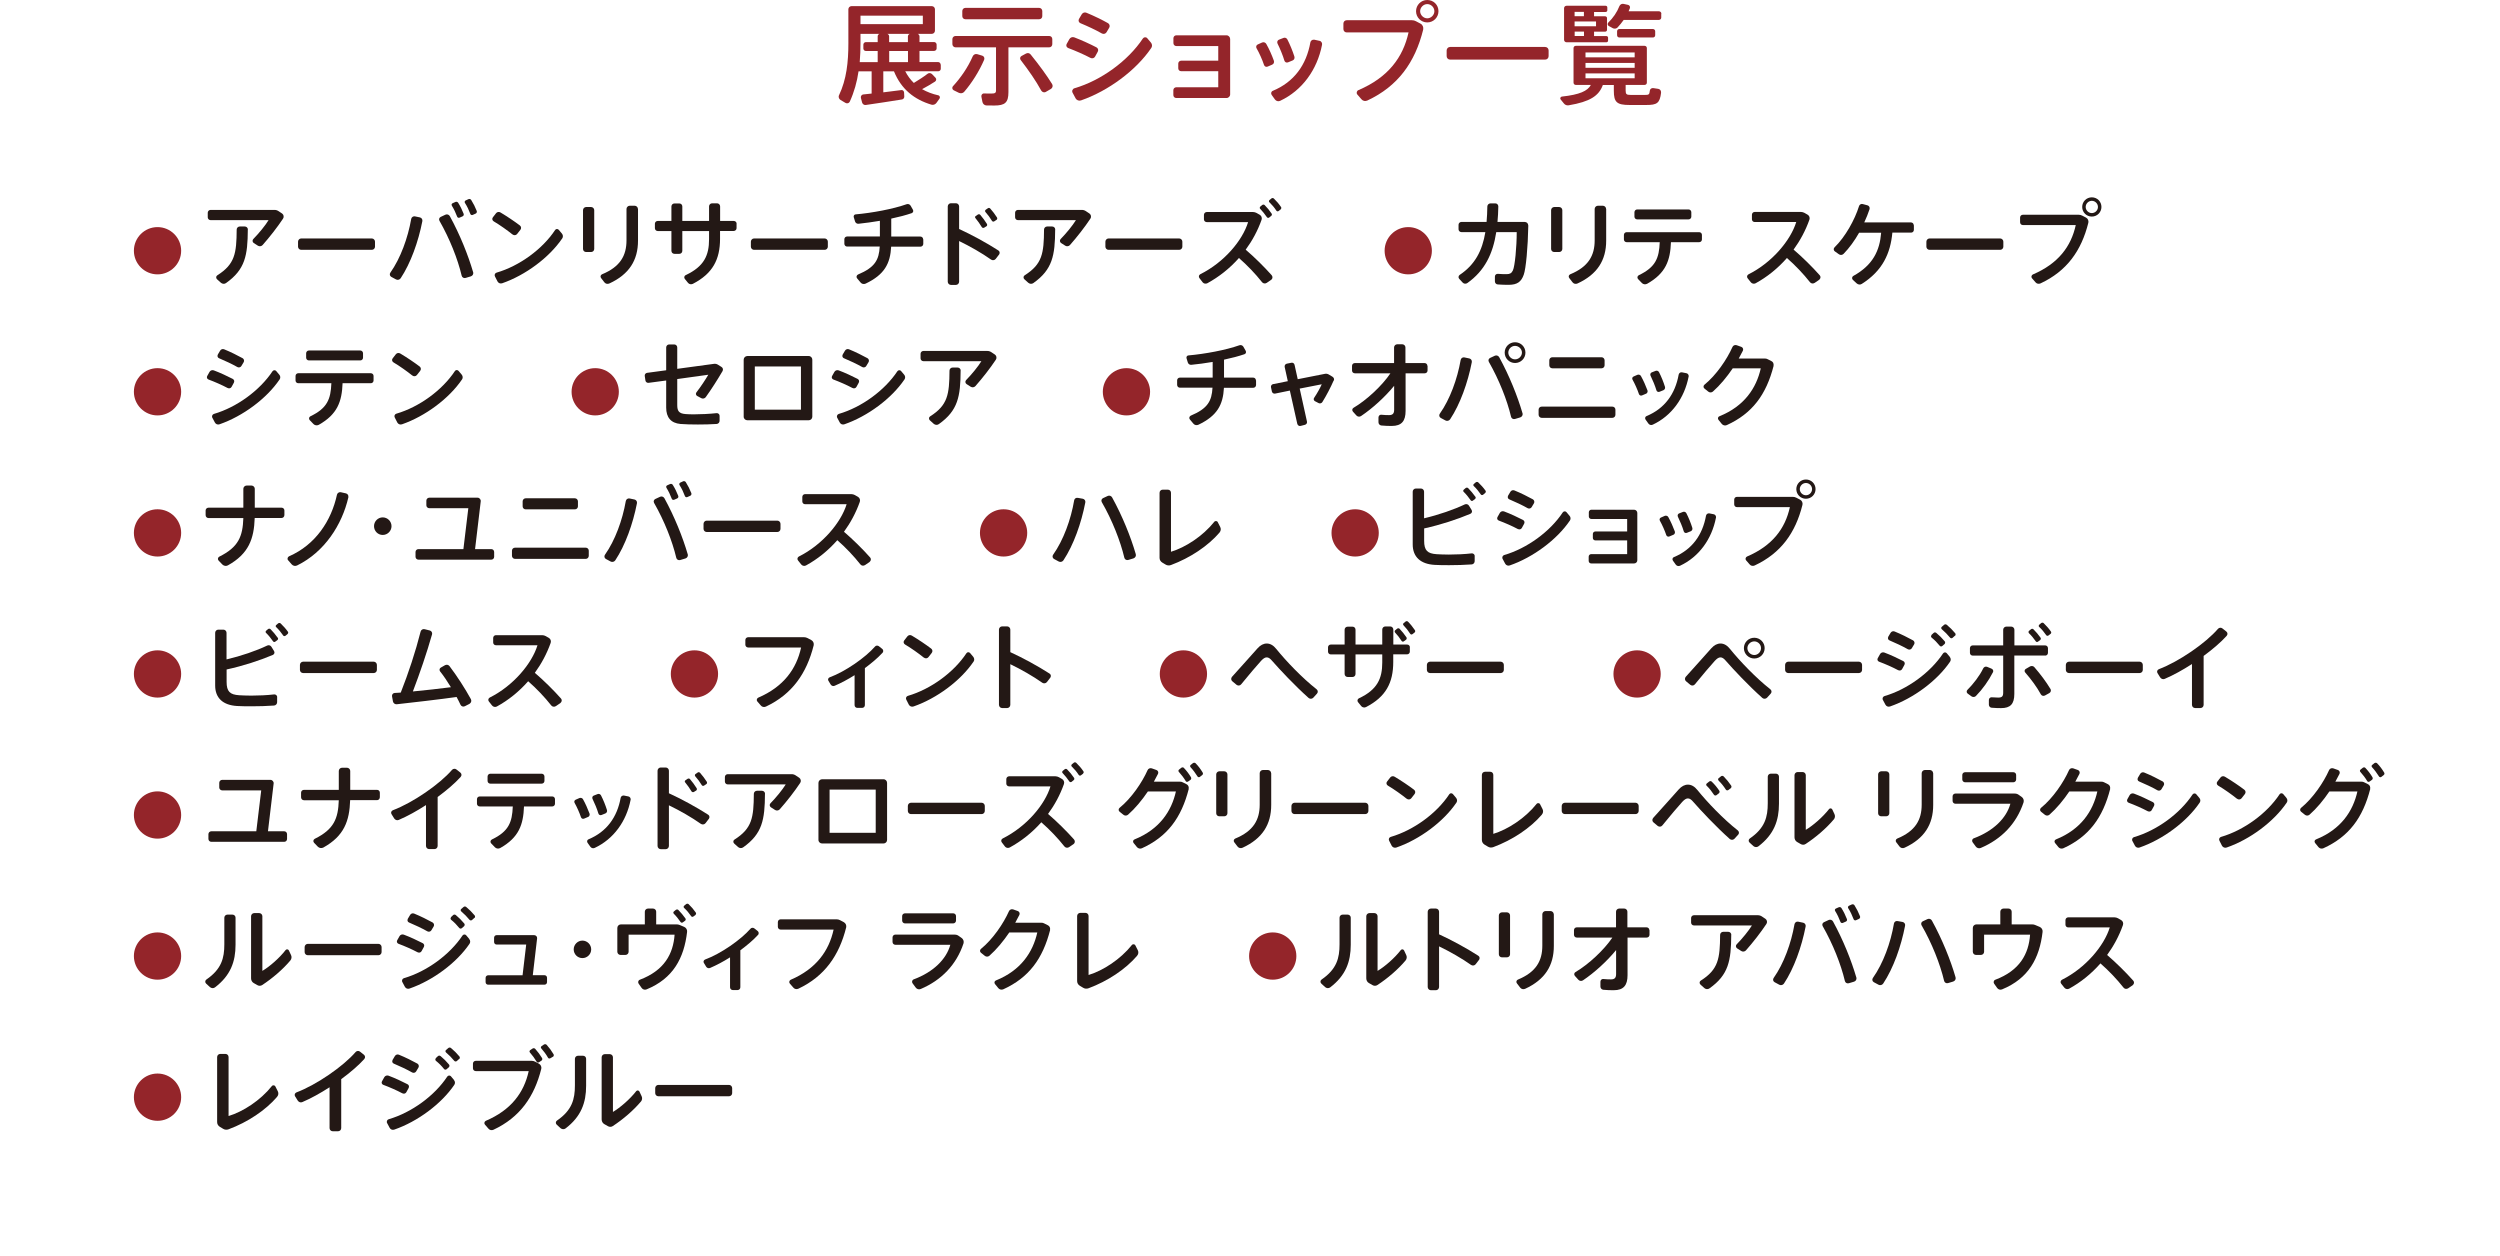 <?xml version="1.0" encoding="UTF-8"?><svg id="_レイヤー_2" xmlns="http://www.w3.org/2000/svg" width="116.42mm" height="58.48mm" xmlns:xlink="http://www.w3.org/1999/xlink" viewBox="0 0 330 165.78"><defs><clipPath id="clippath"><rect width="330" height="165.78" fill="none"/></clipPath></defs><g id="layout"><g clip-path="url(#clippath)"><path d="M124.18,8.53v.55c0,.19-.16.33-.35.33h-4.34c.3.59.68,1.1,1.13,1.54.67-.41,1.33-.83,1.8-1.2.17-.15.44-.13.6.03l.46.48c.15.15.12.39-.06.51-.48.3-1.07.67-1.71,1,.64.36,1.35.64,2.13.81.2.04.29.28.17.44l-.41.57c-.15.2-.41.3-.65.23-2.26-.68-3.98-2.02-4.95-4.4h-1.41v2.77l2.39-.3c.17-.03.33.12.35.3l.03.55c.01.19-.12.36-.3.39-1.45.23-3.44.54-4.79.73-.22.03-.42-.12-.48-.33l-.16-.62c-.04-.2.1-.42.3-.44l1.12-.12v-2.93h-1.73c-.2,1.39-.58,2.74-1.15,3.99-.1.22-.36.3-.58.17l-.64-.38c-.22-.13-.32-.41-.2-.64.99-2.08,1.23-4.38,1.23-6.85V1.22c0-.22.19-.41.41-.41h10.61c.22,0,.41.19.41.41v2.84c0,.22-.19.41-.41.41h-1.86c.13.06.23.19.23.33v.75h1.93c.17,0,.33.16.33.33v.52c0,.17-.16.32-.33.32h-1.93v1.47h2.44c.19,0,.35.15.35.33ZM116.08,4.47h-2.5v1.23c0,.83-.03,1.67-.1,2.5h2.37v-1.47h-1.57c-.17,0-.32-.15-.32-.32v-.52c0-.17.15-.33.32-.33h1.57v-.77c0-.15.1-.26.23-.32ZM121.81,3.19v-1.12h-8.23v1.12h8.23ZM120.08,4.47h-2.95c.13.06.23.17.23.32v.77h2.48v-.75c0-.15.1-.28.23-.33ZM119.85,6.73h-2.48v1.47h2.48v-1.47Z" fill="#94252a"/><path d="M129.91,7.88c-.67,1.55-1.62,3.05-2.64,4.24-.17.2-.46.25-.71.13l-.67-.33c-.2-.1-.26-.36-.1-.54,1.03-1.12,1.97-2.48,2.61-3.95.1-.23.36-.35.59-.28l.67.2c.22.07.33.3.25.52ZM138.49,6.25h-5.38v5.91c0,1.38-.45,1.77-1.86,1.77-.32,0-.68,0-1.03-.01-.26,0-.48-.19-.54-.45l-.14-.71c-.04-.22.12-.44.35-.42.3.01.65.01.94.01.49,0,.64-.07.64-.41v-5.69h-5.34c-.23,0-.42-.19-.42-.42v-.67c0-.23.19-.41.42-.41h12.36c.23,0,.41.17.41.41v.67c0,.23-.17.42-.41.42ZM127.02,2.13v-.67c0-.23.17-.42.41-.42h9.74c.23,0,.41.19.41.42v.67c0,.23-.17.41-.41.41h-9.74c-.23,0-.41-.17-.41-.41ZM138.72,11.74l-.67.39c-.22.13-.49.04-.62-.19-.68-1.25-1.61-2.6-2.71-4.03-.13-.17-.07-.42.12-.52l.59-.32c.22-.12.48-.06.62.13,1.16,1.44,2.09,2.71,2.83,3.9.13.22.06.51-.16.64Z" fill="#94252a"/><path d="M143.95,7.65c-.87-.46-1.97-.94-2.95-1.31-.22-.09-.32-.33-.2-.54l.36-.64c.13-.22.39-.32.64-.23,1,.38,2.12.9,2.93,1.32.22.12.29.36.17.58l-.35.64c-.12.22-.39.29-.61.17ZM151.96,6.34c-2,2.95-5.66,5.66-9.26,6.91-.28.1-.58-.01-.73-.28l-.39-.73c-.13-.23,0-.52.25-.59,3.53-1.03,7.08-3.63,9.03-6.57.13-.19.41-.22.57-.04l.49.58c.17.2.2.49.04.73ZM142.42,2.51l.36-.61c.13-.22.39-.32.62-.22,1,.41,2.08.94,2.86,1.38.2.12.28.39.16.59l-.36.61c-.12.2-.39.28-.61.16-.84-.48-1.9-.97-2.84-1.36-.22-.09-.3-.35-.19-.55Z" fill="#94252a"/><path d="M162.38,5.15v7.31c0,.26-.22.48-.48.48h-6.63c-.22,0-.39-.17-.39-.39v-.64c0-.22.17-.39.39-.39h5.54v-2.12h-4.89c-.22,0-.39-.16-.39-.38v-.62c0-.22.17-.39.39-.39h4.89v-1.93h-5.53c-.22,0-.39-.17-.39-.39v-.64c0-.22.17-.39.39-.39h6.62c.26,0,.48.23.48.49Z" fill="#94252a"/><path d="M167.94,8.53l-.61.26c-.2.09-.41-.01-.48-.22-.22-.67-.62-1.57-.99-2.21-.1-.17-.03-.41.16-.49l.58-.26c.2-.09.45,0,.55.19.38.67.74,1.49,1,2.21.07.2-.01.44-.22.52ZM174.51,5.91c-.64,3.31-2.63,6.04-5.53,7.4-.23.12-.52.04-.68-.17l-.44-.61c-.13-.19-.07-.45.15-.54,2.8-1.16,4.43-3.41,4.96-6.4.04-.23.28-.39.51-.35l.7.15c.23.04.38.29.33.52ZM168.63,5.73c-.09-.19,0-.42.19-.49l.59-.23c.2-.09.42,0,.52.19.35.68.7,1.54.93,2.26.07.22-.03.44-.23.52l-.61.25c-.2.09-.42-.03-.48-.23-.2-.68-.58-1.6-.91-2.26Z" fill="#94252a"/><path d="M187.86,3.92c-1.07,4.31-3.32,7.46-7.37,9.35-.28.13-.59.06-.78-.17l-.54-.62c-.16-.19-.09-.48.14-.58,3.92-1.67,5.89-4.31,6.62-7.62h-8.16c-.25,0-.44-.19-.44-.44v-.73c0-.25.19-.44.44-.44h8.61c.19,0,.36.04.52.13l.61.32c.29.16.42.48.35.8ZM189.88,1.48c0,.81-.65,1.48-1.48,1.48s-1.48-.67-1.48-1.48S187.57,0,188.4,0s1.48.65,1.48,1.48ZM189.34,1.48c0-.51-.44-.94-.94-.94s-.94.44-.94.94.44.94.94.94.94-.44.94-.94Z" fill="#94252a"/><path d="M204.42,6.66v.75c0,.26-.2.46-.46.46h-12.54c-.26,0-.46-.2-.46-.46v-.75c0-.26.2-.46.46-.46h12.54c.26,0,.46.2.46.46Z" fill="#94252a"/><path d="M219.27,12.22c-.17,1.42-.55,1.64-1.97,1.64h-2.19c-1.68,0-2.08-.36-2.08-1.87v-.77h-1.45c-.52,1.44-1.71,2.21-4.5,2.68-.25.04-.49-.04-.65-.25l-.42-.52c-.12-.15-.01-.36.16-.38,2.37-.26,3.4-.74,3.83-1.54h-1.99c-.17,0-.3-.13-.3-.3v-4.56c0-.17.13-.3.3-.3h9.08c.17,0,.3.13.3.3v4.56c0,.17-.13.3-.3.3h-2.5v.75c0,.48.12.57.65.57h1.93c.45,0,.57-.04.61-.55.01-.22.23-.38.45-.35l.67.1c.23.04.39.25.36.48ZM206.46,5.22V1.09c0-.19.14-.33.33-.33h5.15c.13,0,.23.09.23.22v.38c0,.13-.1.22-.23.22h-1.52v.57h1.46c.13,0,.25.1.25.23v1.57c0,.13-.12.23-.25.23h-1.46v.58h1.62c.13,0,.23.09.23.22v.38c0,.13-.1.22-.23.22h-5.25c-.19,0-.33-.15-.33-.33ZM207.85,1.57v.57h1.23v-.57h-1.23ZM207.85,2.83v.64h2.83v-.64h-2.83ZM209.09,4.75v-.58h-1.23v.58h1.23ZM209.29,7.57h6.49v-.64h-6.49v.64ZM209.29,8.95h6.49v-.64h-6.49v.64ZM215.78,10.33v-.64h-6.49v.64h6.49ZM219.29,1.81v.52c0,.17-.15.3-.32.3h-4.64c-.25.35-.51.68-.81,1-.16.16-.41.2-.61.1l-.55-.3c-.17-.09-.19-.32-.06-.45.64-.62,1.15-1.36,1.47-2.18.09-.2.3-.33.52-.29l.61.13c.2.04.32.25.25.44l-.17.41h4.01c.17,0,.32.15.32.32ZM213.76,4.95c-.17,0-.3-.13-.3-.3v-.52c0-.17.13-.3.3-.3h4.43c.17,0,.3.13.3.3v.52c0,.17-.13.3-.3.3h-4.43Z" fill="#94252a"/><path d="M23.9,33.1c0,1.72-1.4,3.12-3.12,3.12s-3.12-1.4-3.12-3.12,1.4-3.12,3.12-3.12,3.12,1.4,3.12,3.12Z" fill="#94252a"/><path d="M37.36,28.85c-.77,1.16-1.78,2.45-2.71,3.5-.15.17-.41.21-.61.09l-.56-.36c-.17-.11-.21-.37-.06-.52.77-.79,1.6-1.81,2.02-2.5h-7.66c-.2,0-.37-.17-.37-.37v-.61c0-.2.17-.37.37-.37h8.45c.19,0,.37.06.52.16l.48.32c.21.15.27.45.12.66ZM32.7,30.3c-.02,3.43-.35,5.28-2.88,7.07-.2.15-.48.12-.67-.04l-.52-.47c-.16-.15-.14-.41.05-.52,2.32-1.47,2.53-2.89,2.55-6.04,0-.22.19-.4.41-.4h.66c.22,0,.41.17.41.4Z" fill="#231815"/><path d="M49.49,31.9v.67c0,.22-.19.41-.41.41h-9.34c-.22,0-.41-.19-.41-.41v-.67c0-.22.19-.42.41-.42h9.34c.22,0,.41.2.41.42Z" fill="#231815"/><path d="M55.74,29.2c-.53,2.71-1.54,5.54-2.86,7.53-.14.2-.4.27-.61.16l-.63-.34c-.2-.11-.26-.37-.12-.56,1.34-1.9,2.31-4.57,2.75-7.09.04-.22.26-.38.48-.34l.67.14c.22.05.37.27.32.5ZM62.45,35.92c.06.24-.06.48-.3.56l-.7.21c-.22.07-.47-.06-.52-.3-.52-2.2-1.58-4.88-2.93-7.24-.11-.2-.03-.43.17-.52l.62-.29c.21-.1.47-.01.58.2,1.34,2.45,2.41,5.12,3.07,7.38ZM59.64,27.15c-.08-.11-.04-.26.09-.32l.38-.17c.12-.06.29-.01.36.11.3.48.51.92.72,1.45.05.14,0,.27-.14.34l-.39.17c-.12.06-.29,0-.33-.14-.2-.53-.41-.97-.7-1.44ZM62.77,28.2l-.38.17c-.12.06-.27,0-.32-.14-.2-.53-.41-.98-.71-1.45-.07-.11-.03-.26.1-.32l.37-.17c.12-.06.29-.01.36.11.3.48.52.92.73,1.45.05.14-.01.29-.15.35Z" fill="#231815"/><path d="M67.64,30.95c-.66-.53-1.65-1.24-2.48-1.73-.19-.11-.25-.36-.11-.53l.41-.53c.14-.19.4-.24.6-.11.87.52,1.84,1.17,2.55,1.71.19.14.22.4.07.58l-.43.55c-.15.19-.42.21-.6.06ZM74.2,31.48c-1.71,2.52-4.84,4.84-7.91,5.91-.24.09-.51-.01-.63-.24l-.33-.65c-.11-.2-.01-.45.21-.51,3.02-.88,6.06-3.1,7.73-5.63.11-.17.35-.17.48-.02l.42.5c.15.19.17.43.04.63Z" fill="#231815"/><path d="M78.43,27.74v5.13c0,.22-.19.4-.41.4h-.66c-.22,0-.41-.17-.41-.4v-5.13c0-.22.19-.41.41-.41h.66c.22,0,.41.19.41.41ZM84.21,27.58v4.19c0,2.58-1.17,4.45-3.78,5.65-.24.11-.5.05-.66-.15l-.43-.56c-.14-.17-.08-.41.12-.5,2.41-.99,3.23-2.48,3.23-4.48v-4.15c0-.22.2-.42.42-.42h.67c.22,0,.42.2.42.42Z" fill="#231815"/><path d="M97.22,29.52v.6c0,.2-.17.37-.37.37h-1.81v1.03c0,2.73-.97,4.6-3.59,5.95-.21.11-.48.06-.63-.12l-.43-.53c-.14-.16-.07-.41.11-.5,2.45-1.14,3.09-2.63,3.09-4.73v-1.09h-3.53v2.61c0,.22-.16.4-.39.4h-.65c-.22,0-.4-.17-.4-.4v-2.61h-1.81c-.2,0-.37-.17-.37-.37v-.6c0-.2.17-.36.37-.36h1.81v-1.91c0-.22.17-.4.4-.4h.65c.22,0,.39.17.39.4v1.91h3.53v-1.92c0-.22.17-.41.4-.41h.66c.22,0,.4.19.4.41v1.92h1.81c.2,0,.37.16.37.36Z" fill="#231815"/><path d="M109.27,31.9v.67c0,.22-.19.41-.41.41h-9.34c-.22,0-.41-.19-.41-.41v-.67c0-.22.19-.42.41-.42h9.34c.22,0,.41.2.41.42Z" fill="#231815"/><path d="M121.87,31.59v.6c0,.2-.16.37-.36.37h-3.88c-.12,2.25-.89,3.7-3.37,4.88-.24.11-.51.05-.67-.15l-.46-.55c-.14-.16-.07-.41.12-.5,2.25-.94,2.77-1.94,2.87-3.69h-4.31c-.2,0-.36-.17-.36-.37v-.6c0-.2.16-.36.36-.36h4.33v-2.07c-.96.16-1.94.3-2.82.39-.21.02-.4-.11-.46-.31l-.17-.56c-.05-.17.06-.36.25-.37,2.16-.19,4.93-.7,6.73-1.34.2-.07.42.01.53.2l.3.53c.1.17.03.38-.16.45-.76.26-1.7.51-2.7.72v2.37h3.85c.2,0,.36.16.36.36Z" fill="#231815"/><path d="M131.86,33.62l-.43.56c-.15.19-.41.22-.61.09-1.23-.87-2.79-1.76-4.22-2.45v5.37c0,.22-.19.42-.41.42h-.68c-.22,0-.41-.2-.41-.42v-9.94c0-.22.19-.42.41-.42h.68c.22,0,.41.2.41.42v2.98c1.64.75,3.63,1.83,5.18,2.83.2.12.22.37.09.56ZM128.75,28.79c-.07-.09-.06-.21.04-.27l.29-.2c.1-.06.24-.05.31.04.31.36.62.78.88,1.2.06.1.04.25-.06.31l-.31.19c-.1.06-.24.02-.3-.07-.24-.4-.55-.84-.84-1.19ZM130.07,27.98c-.07-.09-.05-.22.04-.29l.29-.2c.1-.07.22-.05.31.04.32.36.63.77.89,1.18.06.1.04.25-.06.31l-.3.2c-.1.06-.24.04-.3-.06-.24-.4-.56-.84-.87-1.18Z" fill="#231815"/><path d="M143.94,28.85c-.77,1.16-1.78,2.45-2.71,3.5-.15.17-.41.21-.61.09l-.56-.36c-.17-.11-.21-.37-.06-.52.77-.79,1.6-1.81,2.02-2.5h-7.66c-.2,0-.37-.17-.37-.37v-.61c0-.2.17-.37.37-.37h8.45c.19,0,.37.06.52.16l.48.32c.21.15.27.45.12.66ZM139.28,30.3c-.02,3.43-.35,5.28-2.88,7.07-.2.15-.48.12-.67-.04l-.52-.47c-.16-.15-.14-.41.05-.52,2.32-1.47,2.53-2.89,2.55-6.04,0-.22.19-.4.41-.4h.66c.22,0,.41.17.41.4Z" fill="#231815"/><path d="M156.07,31.9v.67c0,.22-.19.41-.41.41h-9.34c-.22,0-.41-.19-.41-.41v-.67c0-.22.19-.42.41-.42h9.34c.22,0,.41.2.41.42Z" fill="#231815"/><path d="M167.87,36.35c.15.17.12.45-.06.58l-.6.41c-.2.14-.48.1-.63-.1-.84-1.07-1.96-2.24-3.04-3.18-1.22,1.38-2.65,2.5-4.17,3.33-.21.11-.47.06-.62-.12l-.42-.55c-.14-.17-.09-.42.11-.52,3.18-1.59,5.58-4.48,6.31-6.88h-5.46c-.2,0-.37-.16-.37-.36v-.6c0-.2.17-.37.37-.37h6.12c.16,0,.31.05.45.12l.42.24c.24.14.33.41.25.66-.51,1.44-1.23,2.77-2.1,3.95,1.2,1.03,2.43,2.25,3.45,3.39ZM166.34,27.57c-.07-.07-.07-.21.01-.29l.27-.22c.1-.07.22-.07.31.01.36.36.63.7.92,1.12.07.1.05.24-.05.31l-.27.22c-.09.07-.24.05-.3-.05-.29-.42-.56-.76-.89-1.11ZM169.06,27.64l-.29.22c-.09.07-.22.05-.29-.05-.27-.42-.56-.76-.92-1.11-.09-.07-.07-.21.01-.29l.27-.22c.1-.07.22-.06.31.02.36.35.65.68.94,1.11.08.1.05.24-.05.31Z" fill="#231815"/><path d="M189.01,33.1c0,1.72-1.4,3.12-3.12,3.12s-3.12-1.4-3.12-3.12,1.4-3.12,3.12-3.12,3.12,1.4,3.12,3.12Z" fill="#94252a"/><path d="M201.74,29.75c-.05,2.91-.32,5.75-.6,6.51-.33.94-.86,1.34-2,1.34-.45,0-.94-.01-1.43-.05-.22-.01-.38-.19-.38-.41v-.63c0-.21.17-.37.38-.36.42.04.86.04,1.18.04.4,0,.63-.11.81-.48.27-.56.51-3.08.51-5.07h-2.7c-.45,2.89-1.53,5.1-3.81,6.72-.19.14-.46.12-.62-.05l-.46-.5c-.15-.15-.11-.4.06-.52,2.01-1.34,2.98-3.17,3.39-5.65h-3.17c-.2,0-.37-.17-.37-.37v-.6c0-.2.17-.37.37-.37h3.33c.06-.65.09-1.32.1-2.04,0-.22.19-.41.41-.41h.66c.22,0,.38.19.38.41-.01.71-.05,1.39-.11,2.04h3.6c.26,0,.46.2.46.46Z" fill="#231815"/><path d="M206.23,27.74v5.13c0,.22-.19.4-.41.4h-.66c-.22,0-.41-.17-.41-.4v-5.13c0-.22.19-.41.41-.41h.66c.22,0,.41.19.41.41ZM212.02,27.58v4.19c0,2.58-1.17,4.45-3.78,5.65-.24.11-.5.05-.66-.15l-.43-.56c-.14-.17-.08-.41.12-.5,2.41-.99,3.23-2.48,3.23-4.48v-4.15c0-.22.2-.42.42-.42h.67c.22,0,.42.2.42.42Z" fill="#231815"/><path d="M224.66,31.01v.6c0,.2-.16.36-.36.36h-3.73c-.09,2.42-.68,4.1-3.14,5.49-.22.12-.52.09-.7-.1l-.5-.52c-.15-.16-.1-.41.1-.51,2.21-1.06,2.68-2.25,2.76-4.36h-4.37c-.2,0-.36-.16-.36-.36v-.6c0-.2.16-.36.36-.36h9.58c.2,0,.36.16.36.36ZM215.75,28.6v-.58c0-.2.16-.37.36-.37h6.79c.2,0,.36.17.36.37v.58c0,.2-.16.36-.36.36h-6.79c-.2,0-.36-.16-.36-.36Z" fill="#231815"/><path d="M240.15,36.93l-.6.41c-.2.14-.48.11-.63-.09-.84-1.07-1.96-2.25-3.04-3.19-1.21,1.38-2.62,2.51-4.14,3.34-.21.11-.48.05-.63-.14l-.42-.53c-.14-.17-.07-.41.11-.51,3.13-1.56,5.58-4.51,6.31-6.91h-5.49c-.2,0-.36-.16-.36-.36v-.6c0-.2.16-.37.36-.37h6.12c.16,0,.31.05.45.12l.42.24c.24.14.32.41.24.66-.51,1.44-1.23,2.77-2.09,3.95,1.2,1.03,2.45,2.26,3.46,3.4.15.17.11.43-.07.57Z" fill="#231815"/><path d="M252.64,29.73v.61c0,.21-.16.37-.37.37h-2.47c-.25,2.73-1.29,5.04-4.04,6.77-.21.14-.48.1-.67-.07l-.51-.47c-.15-.15-.12-.41.06-.51,2.6-1.44,3.49-3.34,3.68-5.71h-2.91c-.6,1.06-1.29,2.01-2.05,2.79-.16.16-.42.2-.61.06l-.55-.39c-.17-.12-.19-.37-.04-.52,1.43-1.39,2.68-3.65,3.24-5.45.06-.21.29-.34.5-.27l.63.17c.21.06.32.29.26.5-.19.58-.43,1.17-.7,1.75h6.16c.21,0,.37.16.37.37Z" fill="#231815"/><path d="M264.45,31.9v.67c0,.22-.19.41-.41.41h-9.34c-.22,0-.41-.19-.41-.41v-.67c0-.22.19-.42.41-.42h9.34c.22,0,.41.2.41.42Z" fill="#231815"/><path d="M275.67,29.41c-.92,3.69-2.84,6.38-6.31,8-.24.11-.51.05-.67-.15l-.46-.53c-.14-.16-.07-.41.12-.5,3.35-1.43,5.04-3.69,5.66-6.52h-6.98c-.21,0-.37-.16-.37-.37v-.62c0-.21.16-.37.37-.37h7.37c.16,0,.31.04.45.11l.52.27c.25.14.36.41.3.68ZM277.4,27.32c0,.7-.56,1.27-1.27,1.27s-1.27-.57-1.27-1.27.56-1.27,1.27-1.27,1.27.56,1.27,1.27ZM276.94,27.32c0-.44-.37-.81-.81-.81s-.81.37-.81.81.37.81.81.81.81-.37.81-.81Z" fill="#231815"/><path d="M23.9,51.72c0,1.72-1.4,3.12-3.12,3.12s-3.12-1.4-3.12-3.12,1.4-3.12,3.12-3.12,3.12,1.4,3.12,3.12Z" fill="#94252a"/><path d="M30.03,51.22c-.75-.4-1.69-.81-2.52-1.12-.19-.07-.27-.29-.17-.46l.31-.55c.11-.19.34-.27.55-.2.86.32,1.81.77,2.51,1.13.19.1.25.31.15.5l-.3.55c-.1.19-.33.25-.52.15ZM36.89,50.1c-1.71,2.52-4.84,4.84-7.92,5.91-.24.09-.5-.01-.62-.24l-.33-.62c-.11-.2,0-.45.21-.51,3.02-.88,6.06-3.11,7.73-5.63.11-.16.35-.19.48-.04l.42.5c.15.17.17.42.04.62ZM28.73,46.82l.31-.52c.11-.19.33-.27.53-.19.86.35,1.78.81,2.45,1.18.17.1.24.34.14.51l-.31.52c-.1.17-.33.24-.52.14-.72-.41-1.63-.83-2.43-1.17-.19-.07-.26-.3-.16-.47Z" fill="#231815"/><path d="M49.3,49.63v.6c0,.2-.16.36-.36.36h-3.73c-.09,2.42-.68,4.1-3.14,5.49-.22.12-.52.09-.7-.1l-.5-.52c-.15-.16-.1-.41.1-.51,2.21-1.06,2.68-2.25,2.76-4.36h-4.37c-.2,0-.36-.16-.36-.36v-.6c0-.2.16-.36.36-.36h9.58c.2,0,.36.16.36.36ZM40.4,47.22v-.58c0-.2.16-.37.36-.37h6.79c.2,0,.36.17.36.37v.58c0,.2-.16.36-.36.36h-6.79c-.2,0-.36-.16-.36-.36Z" fill="#231815"/><path d="M54.41,49.57c-.66-.53-1.65-1.24-2.48-1.73-.19-.11-.25-.36-.11-.53l.41-.53c.14-.19.4-.24.6-.11.87.52,1.84,1.17,2.55,1.71.19.14.22.4.07.58l-.43.55c-.15.19-.42.21-.6.06ZM60.97,50.1c-1.71,2.52-4.84,4.84-7.91,5.91-.24.09-.51-.01-.63-.24l-.33-.65c-.11-.2-.01-.45.21-.51,3.02-.88,6.06-3.1,7.73-5.63.11-.17.35-.17.48-.02l.42.5c.15.19.17.44.04.63Z" fill="#231815"/><path d="M81.68,51.72c0,1.72-1.4,3.12-3.12,3.12s-3.12-1.4-3.12-3.12,1.4-3.12,3.12-3.12,3.12,1.4,3.12,3.12Z" fill="#94252a"/><path d="M91.91,51.81c.6-.77,1.23-1.73,1.58-2.34l-4.1.57v3.44c0,.77.22,1.11,1.08,1.18.26.02.66.04,1.08.04.91,0,2.14-.06,3.03-.16.21-.02.4.14.4.35v.66c0,.22-.17.41-.4.42-.76.05-1.64.07-2.46.07s-1.7-.02-2.29-.07c-1.28-.11-1.9-.87-1.9-2.16v-3.58l-2.33.31c-.2.02-.38-.11-.41-.31l-.09-.6c-.03-.2.11-.38.31-.41l2.52-.34v-3.01c0-.22.17-.4.4-.4h.66c.22,0,.4.17.4.4v2.82l4.86-.66c.19-.02.37.02.52.12l.46.29c.19.11.25.36.14.55-.66,1.13-1.47,2.4-2.22,3.44-.12.17-.37.24-.57.14l-.55-.29c-.17-.09-.24-.32-.11-.48Z" fill="#231815"/><path d="M107.22,47.48v7.53c0,.26-.21.47-.47.47h-8.11c-.26,0-.48-.21-.48-.47v-7.53c0-.26.22-.48.48-.48h8.11c.26,0,.47.22.47.48ZM105.72,48.38h-6.09v5.7h6.09v-5.7Z" fill="#231815"/><path d="M112.52,51.22c-.75-.4-1.69-.81-2.52-1.12-.19-.07-.27-.29-.17-.46l.31-.55c.11-.19.34-.27.55-.2.86.32,1.81.77,2.51,1.13.19.1.25.31.15.5l-.3.55c-.1.19-.33.25-.52.15ZM119.38,50.1c-1.71,2.52-4.84,4.84-7.92,5.91-.24.09-.5-.01-.62-.24l-.33-.62c-.11-.2,0-.45.21-.51,3.02-.88,6.06-3.11,7.73-5.63.11-.16.35-.19.48-.04l.42.5c.15.17.17.42.04.62ZM111.22,46.82l.31-.52c.11-.19.33-.27.53-.19.86.35,1.78.81,2.45,1.18.17.1.24.34.14.51l-.31.52c-.1.17-.33.24-.52.14-.72-.41-1.63-.83-2.43-1.17-.19-.07-.26-.3-.16-.47Z" fill="#231815"/><path d="M131.46,47.47c-.77,1.16-1.78,2.45-2.71,3.5-.15.17-.41.21-.61.09l-.56-.36c-.17-.11-.21-.37-.06-.52.77-.79,1.6-1.81,2.02-2.5h-7.66c-.2,0-.37-.17-.37-.37v-.61c0-.2.17-.37.37-.37h8.45c.19,0,.37.06.52.16l.48.32c.21.15.27.45.12.66ZM126.8,48.92c-.02,3.43-.35,5.28-2.88,7.07-.2.15-.48.12-.67-.04l-.52-.47c-.16-.15-.14-.41.05-.52,2.32-1.47,2.53-2.89,2.55-6.04,0-.22.19-.4.41-.4h.66c.22,0,.41.17.41.4Z" fill="#231815"/><path d="M151.81,51.72c0,1.72-1.4,3.12-3.12,3.12s-3.12-1.4-3.12-3.12,1.4-3.12,3.12-3.12,3.12,1.4,3.12,3.12Z" fill="#94252a"/><path d="M165.8,50.22v.6c0,.2-.16.37-.36.37h-3.88c-.12,2.25-.89,3.7-3.37,4.88-.24.11-.51.05-.67-.15l-.46-.55c-.14-.16-.07-.41.12-.5,2.25-.94,2.77-1.94,2.87-3.69h-4.31c-.2,0-.36-.17-.36-.37v-.6c0-.2.16-.36.36-.36h4.33v-2.07c-.96.16-1.94.3-2.82.38-.21.02-.4-.11-.46-.31l-.17-.56c-.05-.17.06-.36.25-.37,2.16-.19,4.93-.7,6.73-1.34.2-.07.42.01.53.2l.3.53c.1.17.03.39-.16.45-.76.26-1.7.51-2.7.72v2.37h3.85c.2,0,.36.16.36.36Z" fill="#231815"/><path d="M176.04,50.24c-.38.88-.96,1.99-1.49,2.84-.1.16-.31.22-.48.14l-.5-.26c-.16-.09-.21-.29-.11-.43.41-.61.82-1.35,1.01-1.8l-2.91.57.96,4.35c.05.2-.08.38-.27.43l-.58.15c-.2.05-.38-.09-.43-.29l-.98-4.38-1.95.4c-.19.04-.38-.09-.42-.27l-.12-.57c-.04-.19.09-.37.27-.41l1.95-.39-.41-1.86c-.05-.2.07-.4.27-.45l.6-.12c.2-.05.38.07.43.27l.42,1.9,3.59-.71c.17-.04.36,0,.51.09l.5.3c.17.11.25.32.16.51Z" fill="#231815"/><path d="M188.44,48.3v.61c0,.21-.16.37-.37.37h-2.53v4.96c0,1.33-.51,1.99-1.83,1.99-.42,0-.89-.01-1.37-.06-.22-.02-.38-.21-.38-.43v-.63c0-.21.17-.39.38-.36.37.04.73.05,1.02.05.47,0,.67-.21.67-.7v-3.17c-1.21,1.48-2.87,2.99-4.38,4-.2.12-.45.09-.61-.09l-.45-.5c-.14-.16-.11-.39.07-.5,1.75-1.03,3.78-2.93,4.88-4.56h-4.7c-.21,0-.37-.16-.37-.37v-.61c0-.21.16-.37.37-.37h5.18v-2.07c0-.22.19-.41.41-.41h.68c.22,0,.41.19.41.41v2.07h2.53c.21,0,.37.16.37.37Z" fill="#231815"/><path d="M194.28,47.82c-.53,2.71-1.54,5.54-2.86,7.53-.14.2-.4.27-.61.16l-.63-.34c-.2-.11-.26-.37-.12-.56,1.34-1.9,2.31-4.57,2.75-7.09.04-.22.26-.39.48-.34l.67.14c.22.05.37.27.32.5ZM200.98,54.54c.06.24-.06.48-.3.56l-.7.21c-.22.07-.47-.06-.52-.3-.52-2.2-1.58-4.88-2.93-7.24-.11-.2-.03-.43.17-.52l.62-.29c.21-.1.47-.01.58.2,1.34,2.45,2.41,5.12,3.07,7.38ZM198.62,46.55c0-.76.61-1.37,1.37-1.37s1.37.61,1.37,1.37-.61,1.37-1.37,1.37-1.37-.62-1.37-1.37ZM199.1,46.55c0,.48.41.89.89.89s.91-.41.91-.89-.42-.89-.91-.89-.89.41-.89.89Z" fill="#231815"/><path d="M213.24,54.08v.67c0,.22-.17.41-.4.41h-9.34c-.22,0-.4-.19-.4-.41v-.67c0-.22.17-.4.4-.4h9.34c.22,0,.4.17.4.4ZM204.51,48.22v-.65c0-.22.17-.41.4-.41h6.5c.22,0,.4.19.4.41v.65c0,.22-.17.4-.4.4h-6.5c-.22,0-.4-.17-.4-.4Z" fill="#231815"/><path d="M217.27,51.98l-.52.22c-.17.07-.35-.01-.41-.19-.19-.57-.53-1.34-.84-1.89-.09-.15-.03-.35.14-.42l.5-.22c.17-.07.39,0,.47.16.32.57.63,1.28.86,1.89.06.17-.01.37-.19.45ZM222.9,49.73c-.55,2.83-2.25,5.17-4.73,6.33-.2.1-.45.04-.58-.15l-.37-.52c-.11-.16-.06-.38.12-.46,2.4-.99,3.79-2.92,4.25-5.48.04-.2.24-.34.43-.3l.6.12c.2.04.32.25.29.45ZM217.87,49.58c-.07-.16,0-.36.16-.42l.51-.2c.17-.07.36,0,.45.16.3.58.6,1.32.79,1.94.06.19-.03.37-.2.45l-.52.21c-.17.07-.36-.02-.41-.2-.17-.58-.5-1.37-.78-1.94Z" fill="#231815"/><path d="M234.13,48.27c-.98,3.84-2.83,6.32-6.19,7.85-.22.1-.5.04-.66-.16l-.43-.53c-.14-.16-.08-.41.12-.48,3.3-1.33,4.88-3.73,5.46-6.33h-3.7c-.78,1.15-1.7,2.26-2.62,3.07-.17.15-.43.16-.61.01l-.51-.41c-.16-.12-.16-.37,0-.5,1.57-1.28,2.97-3.34,3.7-4.98.09-.21.33-.31.55-.24l.62.22c.2.07.3.3.21.5l-.55,1.04h3.45c.14,0,.25.02.37.09l.48.24c.24.11.35.37.29.62Z" fill="#231815"/><path d="M23.9,70.35c0,1.72-1.4,3.12-3.12,3.12s-3.12-1.4-3.12-3.12,1.4-3.12,3.12-3.12,3.12,1.4,3.12,3.12Z" fill="#94252a"/><path d="M37.53,67.38v.61c0,.21-.16.39-.37.39h-3.55c-.09,2.75-.79,4.73-3.55,6.26-.24.12-.52.07-.71-.11l-.51-.53c-.15-.16-.1-.42.1-.52,2.53-1.25,3.09-2.67,3.17-5.09h-4.6c-.21,0-.38-.17-.38-.39v-.61c0-.21.17-.37.38-.37h4.6v-2.5c0-.22.2-.42.42-.42h.67c.22,0,.42.2.42.42v2.5h3.54c.21,0,.37.16.37.37Z" fill="#231815"/><path d="M45.98,65.63c-.84,3.66-3.16,7.25-6.78,9.02-.24.11-.52.06-.7-.14l-.48-.55c-.15-.16-.07-.43.12-.52,3.51-1.53,5.59-4.71,6.33-8.14.05-.22.29-.37.51-.32l.67.15c.22.05.37.27.32.5Z" fill="#231815"/><path d="M51.67,69.46c0,.63-.52,1.16-1.16,1.16s-1.15-.52-1.15-1.16.52-1.16,1.15-1.16,1.16.52,1.16,1.16Z" fill="#231815"/><path d="M65.22,72.87v.63c0,.21-.16.38-.37.38h-9.63c-.21,0-.38-.17-.38-.38v-.63c0-.21.17-.38.38-.38h5.94l.65-5.4h-5.15c-.21,0-.39-.17-.39-.38v-.62c0-.21.17-.39.39-.39h6.37c.25,0,.45.24.42.48l-.75,6.31h2.15c.21,0,.37.17.37.38Z" fill="#231815"/><path d="M77.71,72.7v.67c0,.22-.17.41-.4.41h-9.34c-.22,0-.4-.19-.4-.41v-.67c0-.22.17-.4.4-.4h9.34c.22,0,.4.17.4.4ZM68.98,66.84v-.65c0-.22.17-.41.4-.41h6.5c.22,0,.4.19.4.41v.65c0,.22-.17.4-.4.4h-6.5c-.22,0-.4-.17-.4-.4Z" fill="#231815"/><path d="M84.07,66.44c-.53,2.71-1.54,5.54-2.86,7.53-.14.2-.4.27-.61.16l-.63-.34c-.2-.11-.26-.37-.12-.56,1.34-1.9,2.31-4.57,2.75-7.09.04-.22.26-.38.48-.34l.67.14c.22.05.37.27.32.5ZM90.78,73.16c.06.24-.06.48-.3.56l-.7.21c-.22.07-.47-.06-.52-.3-.52-2.2-1.58-4.88-2.93-7.24-.11-.2-.03-.43.17-.52l.62-.29c.21-.1.47-.01.58.2,1.34,2.45,2.41,5.12,3.07,7.38ZM87.97,64.39c-.08-.11-.04-.26.09-.32l.38-.17c.12-.06.29-.01.36.11.3.48.51.92.72,1.45.05.14,0,.27-.14.34l-.39.17c-.12.06-.29,0-.33-.14-.2-.53-.41-.97-.7-1.44ZM91.1,65.45l-.38.17c-.12.06-.27,0-.32-.14-.2-.53-.41-.98-.71-1.45-.07-.11-.02-.26.1-.32l.37-.17c.12-.06.29-.01.36.11.3.48.52.92.73,1.45.05.14-.01.29-.15.35Z" fill="#231815"/><path d="M103.02,69.15v.67c0,.22-.19.41-.41.41h-9.34c-.22,0-.41-.19-.41-.41v-.67c0-.22.19-.42.41-.42h9.34c.22,0,.41.2.41.42Z" fill="#231815"/><path d="M114.79,74.18l-.6.41c-.2.14-.48.11-.63-.09-.84-1.07-1.96-2.25-3.04-3.19-1.21,1.38-2.62,2.51-4.14,3.34-.21.11-.48.05-.63-.14l-.42-.53c-.14-.17-.07-.41.11-.51,3.13-1.56,5.58-4.51,6.31-6.91h-5.49c-.2,0-.36-.16-.36-.36v-.6c0-.2.16-.37.36-.37h6.12c.16,0,.31.05.45.12l.42.24c.24.14.32.41.24.66-.51,1.44-1.23,2.77-2.09,3.95,1.2,1.03,2.45,2.26,3.46,3.4.15.17.11.43-.07.57Z" fill="#231815"/><path d="M135.59,70.35c0,1.72-1.4,3.12-3.12,3.12s-3.12-1.4-3.12-3.12,1.4-3.12,3.12-3.12,3.12,1.4,3.12,3.12Z" fill="#94252a"/><path d="M143.26,66.33c-.53,2.74-1.54,5.6-2.89,7.64-.14.2-.4.27-.61.16l-.63-.34c-.2-.11-.26-.37-.12-.56,1.37-1.94,2.35-4.65,2.78-7.19.04-.22.25-.36.47-.32l.67.12c.22.04.38.26.33.48ZM149.63,73.71l-.7.21c-.22.07-.47-.06-.52-.3-.52-2.2-1.61-4.97-2.98-7.34-.11-.2-.02-.43.17-.52l.62-.29c.21-.1.47-.01.58.2,1.35,2.45,2.46,5.2,3.12,7.48.07.24-.06.48-.3.56Z" fill="#231815"/><path d="M161,70.28c-1.55,1.81-3.91,3.37-6.43,4.31-.24.09-.5.07-.71-.06l-.45-.27c-.22-.14-.35-.36-.35-.62v-8.58c0-.24.19-.42.42-.42h.68c.24,0,.41.19.41.42v7.78c1.91-.58,4.19-2.05,5.71-3.95.12-.16.39-.14.47.05l.32.63c.12.24.09.52-.09.72Z" fill="#231815"/><path d="M182,70.35c0,1.72-1.4,3.12-3.12,3.12s-3.12-1.4-3.12-3.12,1.4-3.12,3.12-3.12,3.12,1.4,3.12,3.12Z" fill="#94252a"/><path d="M194.66,73.42v.66c0,.22-.17.42-.4.43-.94.07-2.01.1-2.99.1-.75,0-1.43-.01-1.91-.04-1.83-.11-2.88-1.04-2.88-2.7v-6.97c0-.22.19-.41.41-.41h.68c.22,0,.41.19.41.41v3.52c1.93-.45,3.96-1.16,5.37-1.83.21-.1.45-.02.56.17l.35.57c.11.19.03.41-.17.5-1.74.73-3.89,1.44-6.1,1.93v1.64c0,1.27.44,1.68,1.65,1.76.36.02.96.05,1.61.05.96,0,2.1-.05,3.02-.16.21-.02.4.15.4.36ZM194.75,65.56c.07.1.06.24-.04.31l-.29.22c-.09.07-.22.05-.29-.05-.29-.41-.57-.77-.92-1.11-.09-.07-.08-.21.01-.29l.26-.22c.1-.07.24-.06.32.02.36.36.63.7.93,1.11ZM196.04,65.09l-.27.22c-.09.07-.24.06-.3-.04-.29-.41-.57-.77-.93-1.11-.09-.07-.07-.2.01-.27l.26-.22c.1-.07.24-.07.32.01.36.35.66.67.96,1.09.07.1.05.24-.05.31Z" fill="#231815"/><path d="M200.36,69.84c-.75-.4-1.69-.81-2.52-1.12-.19-.07-.27-.29-.17-.46l.31-.55c.11-.19.34-.27.55-.2.86.32,1.81.77,2.51,1.13.19.1.25.31.15.5l-.3.55c-.1.19-.33.25-.52.15ZM207.22,68.73c-1.71,2.52-4.84,4.84-7.92,5.91-.24.09-.5-.01-.62-.24l-.33-.62c-.11-.2,0-.45.21-.51,3.02-.88,6.06-3.1,7.73-5.63.11-.16.35-.19.48-.04l.42.5c.15.17.17.42.04.62ZM199.06,65.45l.31-.52c.11-.19.33-.27.53-.19.86.35,1.78.81,2.45,1.18.17.1.24.34.14.51l-.31.52c-.1.17-.33.24-.52.14-.72-.41-1.63-.83-2.43-1.17-.19-.07-.26-.3-.16-.47Z" fill="#231815"/><path d="M216.13,67.71v6.26c0,.22-.19.41-.41.41h-5.68c-.19,0-.33-.15-.33-.34v-.55c0-.19.15-.34.33-.34h4.75v-1.81h-4.19c-.19,0-.34-.14-.34-.32v-.53c0-.19.15-.33.34-.33h4.19v-1.65h-4.73c-.19,0-.33-.15-.33-.33v-.55c0-.19.15-.34.33-.34h5.66c.22,0,.41.2.41.42Z" fill="#231815"/><path d="M220.88,70.6l-.52.22c-.17.07-.35-.01-.41-.19-.19-.57-.53-1.34-.84-1.89-.09-.15-.03-.35.14-.42l.5-.22c.17-.07.39,0,.47.16.32.57.63,1.28.86,1.89.06.17-.01.37-.19.45ZM226.51,68.35c-.55,2.83-2.25,5.17-4.73,6.33-.2.1-.45.04-.58-.15l-.37-.52c-.11-.16-.06-.39.12-.46,2.4-.99,3.79-2.92,4.25-5.48.04-.2.24-.33.43-.3l.6.12c.2.04.32.25.29.45ZM221.48,68.2c-.07-.16,0-.36.16-.42l.51-.2c.17-.07.36,0,.45.16.3.58.6,1.32.79,1.94.06.19-.03.37-.2.45l-.52.21c-.17.07-.36-.02-.41-.2-.17-.58-.5-1.37-.78-1.94Z" fill="#231815"/><path d="M237.93,66.65c-.92,3.69-2.84,6.38-6.31,8-.24.11-.51.05-.67-.15l-.46-.53c-.14-.16-.07-.41.12-.5,3.35-1.43,5.04-3.69,5.66-6.52h-6.98c-.21,0-.37-.16-.37-.37v-.62c0-.21.16-.37.37-.37h7.37c.16,0,.31.04.45.11l.52.27c.25.14.36.41.3.68ZM239.66,64.57c0,.7-.56,1.27-1.27,1.27s-1.27-.57-1.27-1.27.56-1.27,1.27-1.27,1.27.56,1.27,1.27ZM239.2,64.57c0-.44-.37-.81-.81-.81s-.81.37-.81.81.37.81.81.81.81-.37.81-.81Z" fill="#231815"/><path d="M23.9,88.97c0,1.72-1.4,3.12-3.12,3.12s-3.12-1.4-3.12-3.12,1.4-3.12,3.12-3.12,3.12,1.4,3.12,3.12Z" fill="#94252a"/><path d="M36.57,92.04v.66c0,.22-.17.42-.4.44-.94.07-2.01.1-2.99.1-.75,0-1.43-.01-1.91-.04-1.83-.11-2.88-1.04-2.88-2.7v-6.97c0-.22.19-.41.41-.41h.68c.22,0,.41.19.41.41v3.52c1.93-.45,3.96-1.15,5.37-1.83.21-.1.45-.02.56.17l.35.57c.11.19.03.41-.17.5-1.74.73-3.89,1.44-6.1,1.92v1.64c0,1.27.44,1.68,1.65,1.76.36.02.96.05,1.61.05.96,0,2.1-.05,3.02-.16.21-.02.4.15.4.36ZM36.65,84.18c.07.1.06.24-.04.31l-.29.22c-.09.07-.22.05-.29-.05-.29-.41-.57-.77-.92-1.11-.09-.07-.08-.21.01-.29l.26-.22c.1-.07.24-.06.32.02.36.36.63.7.93,1.11ZM37.94,83.71l-.27.22c-.09.07-.24.06-.3-.04-.29-.41-.57-.77-.93-1.11-.09-.07-.07-.2.01-.27l.26-.22c.1-.07.24-.07.32.01.36.35.66.67.96,1.09.07.1.05.24-.05.31Z" fill="#231815"/><path d="M49.74,87.77v.67c0,.22-.19.41-.41.41h-9.34c-.22,0-.41-.19-.41-.41v-.67c0-.22.19-.42.41-.42h9.34c.22,0,.41.2.41.42Z" fill="#231815"/><path d="M61.98,92.91l-.63.32c-.21.11-.47.02-.57-.19-.15-.32-.32-.67-.52-1.03-2.57.36-5.68.71-7.9.96-.24.02-.45-.14-.5-.37l-.12-.67c-.04-.22.11-.43.33-.45l.82-.05c1.02-2.58,1.95-5.4,2.62-8.05.06-.24.3-.38.53-.32l.68.17c.24.06.36.3.3.52-.72,2.52-1.59,5.06-2.53,7.53,1.66-.16,3.49-.36,5.02-.56-.46-.75-.94-1.48-1.43-2.09-.12-.16-.09-.4.1-.5l.56-.32c.2-.11.45-.05.58.12,1.01,1.33,2.07,2.98,2.83,4.37.11.21.04.48-.17.6Z" fill="#231815"/><path d="M73.98,92.8l-.6.41c-.2.14-.48.11-.63-.09-.84-1.07-1.96-2.25-3.04-3.19-1.21,1.38-2.62,2.51-4.14,3.34-.21.11-.48.05-.63-.14l-.42-.53c-.14-.17-.07-.41.11-.51,3.13-1.56,5.58-4.51,6.31-6.91h-5.49c-.2,0-.36-.16-.36-.36v-.6c0-.2.16-.37.36-.37h6.12c.16,0,.31.05.45.12l.42.24c.24.14.32.41.24.66-.51,1.44-1.23,2.77-2.09,3.95,1.2,1.03,2.45,2.26,3.46,3.4.15.17.11.43-.07.57Z" fill="#231815"/><path d="M94.78,88.97c0,1.72-1.4,3.12-3.12,3.12s-3.12-1.4-3.12-3.12,1.4-3.12,3.12-3.12,3.12,1.4,3.12,3.12Z" fill="#94252a"/><path d="M107.4,85.19c-.92,3.69-2.84,6.46-6.31,8.09-.24.11-.51.05-.67-.15l-.46-.53c-.14-.16-.07-.41.12-.5,3.35-1.44,5.04-3.79,5.66-6.62h-6.98c-.21,0-.38-.16-.38-.37v-.62c0-.21.17-.37.38-.37h7.37c.16,0,.31.04.45.11l.51.27c.25.14.37.42.31.7Z" fill="#231815"/><path d="M116.48,86.18c-.6.66-1.42,1.35-2.32,2.02v4.88c0,.21-.16.37-.37.37h-.62c-.21,0-.37-.16-.37-.37v-3.95c-.88.56-1.79,1.04-2.63,1.4-.19.09-.41.01-.52-.16l-.31-.51c-.1-.16-.01-.37.16-.44,2.09-.77,4.72-2.61,6-4.07.12-.15.36-.16.51-.04l.45.36c.15.12.16.36.04.5Z" fill="#231815"/><path d="M121.94,86.81c-.66-.53-1.65-1.24-2.48-1.73-.19-.11-.25-.36-.11-.53l.41-.53c.14-.19.4-.24.6-.11.87.52,1.84,1.17,2.55,1.71.19.14.22.4.07.58l-.43.55c-.15.19-.42.21-.6.06ZM128.5,87.35c-1.71,2.52-4.84,4.84-7.91,5.91-.24.09-.51-.01-.63-.24l-.33-.65c-.11-.2-.01-.45.21-.51,3.02-.88,6.06-3.1,7.73-5.63.11-.17.35-.17.48-.02l.42.5c.15.19.17.44.04.63Z" fill="#231815"/><path d="M138.62,89.48l-.43.56c-.15.19-.41.22-.61.09-1.23-.87-2.79-1.76-4.22-2.45v5.37c0,.22-.19.42-.41.42h-.68c-.22,0-.41-.2-.41-.42v-9.94c0-.22.19-.42.41-.42h.68c.22,0,.41.2.41.42v2.98c1.64.75,3.63,1.83,5.18,2.83.2.12.22.37.09.56Z" fill="#231815"/><path d="M159.33,88.97c0,1.72-1.4,3.12-3.12,3.12s-3.12-1.4-3.12-3.12,1.4-3.12,3.12-3.12,3.12,1.4,3.12,3.12Z" fill="#94252a"/><path d="M173.84,91.57l-.48.53c-.16.17-.43.2-.62.04-1.84-1.64-3.84-3.78-4.81-4.89-.27-.32-.48-.47-.72-.47s-.46.15-.75.46c-.51.55-1.7,1.96-2.63,3.1-.15.19-.42.21-.61.06l-.55-.46c-.19-.15-.2-.42-.04-.6,1.14-1.24,2.71-3.04,3.37-3.76.38-.42.78-.63,1.22-.63s.87.24,1.25.72c1.3,1.61,3.43,3.84,5.32,5.32.19.15.21.41.05.58Z" fill="#231815"/><path d="M186.1,85.44v.58c0,.2-.16.36-.36.36h-1.83v1.01c0,2.73-.97,4.6-3.59,5.95-.21.11-.48.06-.63-.12l-.43-.53c-.14-.16-.07-.41.11-.5,2.45-1.14,3.09-2.63,3.09-4.73v-1.07h-3.53v2.58c0,.22-.16.4-.39.4h-.65c-.22,0-.4-.17-.4-.4v-2.58h-1.83c-.2,0-.36-.16-.36-.36v-.58c0-.2.16-.36.36-.36h1.83v-1.96c0-.22.17-.4.4-.4h.65c.22,0,.39.17.39.4v1.96h3.53v-1.98c0-.22.17-.41.4-.41h.66c.22,0,.4.19.4.41v1.98h1.83c.2,0,.36.16.36.36ZM184.15,83.5c-.07-.09-.07-.21.01-.29l.27-.22c.1-.07.22-.07.31.01.35.36.62.71.91,1.13.06.1.05.25-.05.32l-.29.21c-.09.07-.22.06-.29-.04-.27-.42-.55-.78-.88-1.13ZM186.73,83.5l-.29.22c-.09.07-.22.05-.29-.05-.27-.42-.55-.78-.89-1.13-.07-.07-.07-.2.01-.27l.27-.22c.1-.07.22-.07.31.01.36.36.63.71.92,1.13.07.1.05.24-.05.31Z" fill="#231815"/><path d="M198.51,87.77v.67c0,.22-.19.41-.41.41h-9.34c-.22,0-.41-.19-.41-.41v-.67c0-.22.19-.42.41-.42h9.34c.22,0,.41.2.41.42Z" fill="#231815"/><path d="M219.22,88.97c0,1.72-1.4,3.12-3.12,3.12s-3.12-1.4-3.12-3.12,1.4-3.12,3.12-3.12,3.12,1.4,3.12,3.12Z" fill="#94252a"/><path d="M233.74,91.57l-.48.53c-.16.17-.43.2-.62.04-1.84-1.64-3.84-3.78-4.81-4.89-.27-.32-.48-.47-.72-.47s-.46.15-.75.46c-.51.55-1.7,1.96-2.63,3.1-.15.19-.42.21-.61.06l-.55-.46c-.19-.15-.2-.42-.04-.6,1.14-1.24,2.71-3.04,3.37-3.76.38-.42.78-.63,1.22-.63s.87.24,1.25.72c1.3,1.61,3.43,3.84,5.32,5.32.19.15.21.41.05.58ZM230.2,85.56c0-.76.61-1.37,1.37-1.37s1.37.61,1.37,1.37-.61,1.37-1.37,1.37-1.37-.62-1.37-1.37ZM230.66,85.56c0,.48.42.91.91.91s.89-.42.89-.91-.41-.89-.89-.89-.91.41-.91.89Z" fill="#231815"/><path d="M245.8,87.77v.67c0,.22-.19.41-.41.41h-9.34c-.22,0-.41-.19-.41-.41v-.67c0-.22.19-.42.41-.42h9.34c.22,0,.41.2.41.42Z" fill="#231815"/><path d="M250.56,88.47c-.75-.4-1.69-.81-2.52-1.12-.19-.07-.27-.29-.17-.46l.31-.55c.11-.19.34-.27.55-.2.86.32,1.81.77,2.51,1.13.19.1.25.31.15.5l-.3.55c-.1.19-.33.25-.52.15ZM257.38,86.73c.15.17.17.42.04.62-1.71,2.52-4.84,4.84-7.92,5.91-.24.09-.5-.01-.62-.24l-.33-.62c-.11-.2,0-.45.21-.51,3.02-.88,6.06-3.11,7.73-5.63.11-.16.35-.19.48-.04l.42.5ZM249.25,84.07l.31-.52c.11-.19.33-.27.53-.19.86.35,1.78.81,2.45,1.18.17.1.24.34.14.51l-.31.52c-.1.17-.33.24-.52.14-.72-.41-1.63-.83-2.43-1.17-.19-.07-.26-.3-.16-.47ZM254.95,83.83l.29-.27c.1-.1.25-.1.36-.01.42.35.75.68,1.11,1.11.09.1.07.27-.02.36l-.3.26c-.1.09-.25.07-.33-.02-.34-.42-.67-.76-1.08-1.09-.1-.09-.1-.24-.01-.32ZM258.05,83.93l-.3.27c-.1.09-.25.07-.33-.02-.35-.42-.68-.76-1.09-1.11-.1-.09-.11-.24-.01-.32l.3-.26c.1-.09.25-.1.36-.01.42.35.75.68,1.11,1.11.09.1.07.26-.02.35Z" fill="#231815"/><path d="M263.08,88.74c-.57,1.12-1.37,2.24-2.25,3.14-.15.16-.41.17-.58.05l-.51-.37c-.16-.11-.17-.35-.04-.48.79-.79,1.62-1.86,2.09-2.84.1-.2.32-.29.52-.21l.58.24c.19.07.29.3.19.48ZM269.96,86.54h-4.06v5.06c0,1.35-.53,1.88-1.75,1.88-.34,0-.78-.01-1.24-.05-.21-.01-.37-.2-.37-.41v-.62c0-.2.17-.36.37-.35.3.02.61.04.86.04.51,0,.66-.17.66-.66v-4.88h-4.02c-.21,0-.37-.16-.37-.37v-.61c0-.21.16-.37.37-.37h4.02v-2.07c0-.22.19-.41.41-.41h.66c.22,0,.41.19.41.41v2.07h4.06c.21,0,.37.16.37.37v.61c0,.21-.16.37-.37.37ZM270.67,90.94c.11.19.06.43-.14.55l-.58.32c-.2.11-.43.05-.55-.15-.53-.97-1.24-1.94-2.06-2.88-.14-.15-.1-.39.08-.48l.55-.32c.19-.11.44-.07.58.1.83.96,1.53,1.9,2.12,2.87ZM267.83,83.57c-.09-.07-.07-.21.01-.29l.27-.22c.1-.07.22-.07.31.01.36.36.65.7.94,1.11.07.1.05.24-.05.31l-.29.22c-.09.07-.22.05-.29-.05-.29-.41-.57-.76-.92-1.09ZM269.18,82.76c-.09-.07-.07-.21.01-.29l.26-.22c.1-.07.24-.07.32.01.36.35.66.68.96,1.11.07.1.05.24-.05.31l-.27.21c-.09.07-.24.06-.3-.04-.29-.41-.57-.76-.93-1.09Z" fill="#231815"/><path d="M282.86,87.77v.67c0,.22-.19.41-.41.41h-9.34c-.22,0-.41-.19-.41-.41v-.67c0-.22.19-.42.41-.42h9.34c.22,0,.41.2.41.42Z" fill="#231815"/><path d="M293.95,83.92c-.79.87-1.86,1.79-3.06,2.67v6.46c0,.24-.19.42-.42.42h-.7c-.24,0-.42-.19-.42-.42v-5.39c-1.21.78-2.45,1.47-3.6,1.96-.22.1-.47,0-.6-.2l-.36-.58c-.11-.19-.01-.42.19-.5,2.67-1.01,6.19-3.45,7.81-5.33.15-.17.41-.19.58-.05l.52.41c.17.14.2.38.05.55Z" fill="#231815"/><path d="M23.9,107.59c0,1.72-1.4,3.12-3.12,3.12s-3.12-1.4-3.12-3.12,1.4-3.12,3.12-3.12,3.12,1.4,3.12,3.12Z" fill="#94252a"/><path d="M37.88,110.12v.63c0,.21-.16.38-.37.38h-9.63c-.21,0-.38-.17-.38-.38v-.63c0-.21.17-.38.38-.38h5.94l.65-5.4h-5.15c-.21,0-.39-.17-.39-.38v-.62c0-.21.17-.39.39-.39h6.37c.25,0,.45.24.42.48l-.75,6.31h2.15c.21,0,.37.17.37.38Z" fill="#231815"/><path d="M50.13,104.63v.61c0,.21-.16.39-.37.39h-3.55c-.09,2.75-.79,4.73-3.55,6.26-.24.12-.52.07-.71-.11l-.51-.53c-.15-.16-.1-.42.1-.52,2.53-1.25,3.09-2.67,3.17-5.09h-4.6c-.21,0-.38-.17-.38-.39v-.61c0-.21.17-.37.38-.37h4.6v-2.5c0-.22.2-.42.42-.42h.67c.22,0,.42.2.42.42v2.5h3.54c.21,0,.37.16.37.37Z" fill="#231815"/><path d="M60.82,102.54c-.79.87-1.86,1.79-3.06,2.67v6.46c0,.24-.19.42-.42.42h-.7c-.24,0-.42-.19-.42-.42v-5.39c-1.21.78-2.45,1.47-3.6,1.96-.22.1-.47,0-.6-.2l-.36-.58c-.11-.19-.01-.42.19-.5,2.67-1.01,6.19-3.45,7.81-5.33.15-.17.41-.19.58-.05l.52.41c.17.14.2.39.05.55Z" fill="#231815"/><path d="M73.25,105.5v.6c0,.2-.16.36-.36.36h-3.73c-.09,2.42-.68,4.1-3.14,5.49-.22.12-.52.09-.7-.1l-.5-.52c-.15-.16-.1-.41.1-.51,2.21-1.06,2.68-2.25,2.76-4.36h-4.37c-.2,0-.36-.16-.36-.36v-.6c0-.2.16-.36.36-.36h9.58c.2,0,.36.16.36.36ZM64.35,103.09v-.58c0-.2.16-.37.36-.37h6.79c.2,0,.36.17.36.37v.58c0,.2-.16.36-.36.36h-6.79c-.2,0-.36-.16-.36-.36Z" fill="#231815"/><path d="M77.61,107.85l-.52.22c-.17.07-.35-.01-.41-.19-.19-.57-.53-1.34-.84-1.89-.09-.15-.03-.35.14-.42l.5-.22c.17-.07.39,0,.47.16.32.57.63,1.28.86,1.89.06.17-.01.37-.19.45ZM83.23,105.6c-.55,2.83-2.25,5.17-4.73,6.33-.2.1-.45.04-.58-.15l-.37-.52c-.11-.16-.06-.39.12-.46,2.4-.99,3.79-2.92,4.25-5.48.04-.2.24-.33.43-.3l.6.12c.2.04.32.25.29.45ZM78.2,105.45c-.07-.16,0-.36.16-.42l.51-.2c.17-.07.36,0,.45.16.3.58.6,1.32.79,1.94.06.19-.03.37-.2.45l-.52.21c-.17.07-.36-.02-.41-.2-.17-.58-.5-1.37-.78-1.94Z" fill="#231815"/><path d="M93.55,108.11l-.43.56c-.15.19-.41.22-.61.09-1.23-.87-2.79-1.76-4.22-2.45v5.37c0,.22-.19.42-.41.42h-.68c-.22,0-.41-.2-.41-.42v-9.94c0-.22.19-.42.41-.42h.68c.22,0,.41.2.41.42v2.98c1.64.75,3.63,1.83,5.18,2.83.2.12.22.37.09.56ZM90.43,103.28c-.07-.09-.06-.21.04-.27l.29-.2c.1-.06.24-.05.31.04.31.36.62.78.88,1.2.06.1.04.25-.06.31l-.31.19c-.1.06-.24.02-.3-.07-.24-.4-.55-.84-.84-1.19ZM91.76,102.47c-.07-.09-.05-.22.04-.29l.29-.2c.1-.07.22-.05.31.04.32.36.63.77.89,1.18.06.1.04.25-.06.31l-.3.2c-.1.06-.24.04-.3-.06-.24-.4-.56-.84-.87-1.18Z" fill="#231815"/><path d="M105.63,103.34c-.77,1.16-1.78,2.45-2.71,3.5-.15.17-.41.21-.61.09l-.56-.36c-.17-.11-.21-.37-.06-.52.77-.79,1.6-1.81,2.02-2.5h-7.66c-.2,0-.37-.17-.37-.37v-.61c0-.2.17-.37.37-.37h8.45c.19,0,.37.06.52.16l.48.32c.21.15.27.45.12.66ZM100.97,104.79c-.02,3.43-.35,5.28-2.88,7.07-.2.15-.48.12-.67-.04l-.52-.47c-.16-.15-.14-.41.05-.52,2.32-1.47,2.53-2.89,2.55-6.04,0-.22.19-.4.41-.4h.66c.22,0,.41.17.41.4Z" fill="#231815"/><path d="M117.09,103.35v7.53c0,.26-.21.47-.47.47h-8.11c-.26,0-.48-.21-.48-.47v-7.53c0-.26.22-.48.48-.48h8.11c.26,0,.47.22.47.48ZM115.59,104.24h-6.09v5.7h6.09v-5.7Z" fill="#231815"/><path d="M129.99,106.39v.67c0,.22-.19.41-.41.41h-9.34c-.22,0-.41-.19-.41-.41v-.67c0-.22.19-.42.41-.42h9.34c.22,0,.41.2.41.42Z" fill="#231815"/><path d="M141.78,110.84c.15.17.12.45-.06.58l-.6.41c-.2.14-.48.1-.63-.1-.84-1.07-1.96-2.24-3.04-3.18-1.22,1.38-2.65,2.5-4.17,3.33-.21.11-.47.06-.62-.12l-.42-.55c-.14-.17-.09-.42.11-.52,3.18-1.59,5.58-4.48,6.31-6.88h-5.46c-.2,0-.37-.16-.37-.36v-.6c0-.2.17-.37.37-.37h6.12c.16,0,.31.05.45.12l.42.24c.24.14.33.41.25.66-.51,1.44-1.23,2.77-2.1,3.95,1.2,1.03,2.43,2.25,3.45,3.39ZM140.26,102.06c-.07-.07-.07-.21.01-.29l.27-.22c.1-.07.22-.07.31.01.36.36.63.7.92,1.12.07.1.05.24-.05.31l-.27.22c-.09.07-.24.05-.3-.05-.29-.42-.56-.76-.89-1.11ZM142.97,102.13l-.29.22c-.09.07-.22.05-.29-.05-.27-.42-.56-.76-.92-1.11-.09-.07-.07-.21.01-.29l.27-.22c.1-.07.22-.06.31.02.36.35.65.68.94,1.11.08.1.05.24-.05.31Z" fill="#231815"/><path d="M156.92,104.13c-.98,3.84-2.83,6.32-6.19,7.85-.22.1-.5.04-.66-.16l-.43-.53c-.14-.16-.08-.41.12-.48,3.3-1.33,4.88-3.73,5.46-6.33h-3.7c-.78,1.16-1.7,2.26-2.62,3.07-.17.15-.43.16-.61.01l-.51-.41c-.16-.12-.16-.37,0-.5,1.57-1.28,2.97-3.34,3.7-4.98.09-.21.33-.31.55-.24l.62.22c.2.07.3.3.21.5l-.55,1.04h3.45c.14,0,.25.02.37.09l.48.24c.24.11.35.37.29.62ZM157.2,102.6c.08.11.05.27-.06.35l-.31.22c-.1.07-.25.06-.31-.05-.27-.45-.56-.83-.91-1.22-.09-.09-.07-.24.03-.31l.3-.24c.1-.07.25-.07.33.02.36.38.65.76.93,1.22ZM158.69,102.32l-.31.24c-.1.07-.25.05-.31-.06-.29-.45-.56-.83-.91-1.21-.09-.09-.09-.24.01-.31l.3-.24c.1-.07.26-.07.35.02.37.38.65.76.93,1.22.07.11.05.26-.06.34Z" fill="#231815"/><path d="M162.02,102.23v5.13c0,.22-.19.4-.41.4h-.66c-.22,0-.41-.17-.41-.4v-5.13c0-.22.19-.41.41-.41h.66c.22,0,.41.19.41.41ZM167.8,102.07v4.19c0,2.58-1.17,4.45-3.78,5.65-.24.11-.5.05-.66-.15l-.43-.56c-.14-.17-.08-.41.12-.5,2.41-.99,3.23-2.48,3.23-4.48v-4.15c0-.22.2-.42.42-.42h.67c.22,0,.42.2.42.42Z" fill="#231815"/><path d="M180.63,106.39v.67c0,.22-.19.41-.41.41h-9.34c-.22,0-.41-.19-.41-.41v-.67c0-.22.19-.42.41-.42h9.34c.22,0,.41.2.41.42Z" fill="#231815"/><path d="M185.68,105.44c-.66-.53-1.65-1.24-2.48-1.73-.19-.11-.25-.36-.11-.53l.41-.53c.14-.19.4-.24.6-.11.87.52,1.84,1.17,2.55,1.71.19.14.22.4.07.58l-.43.55c-.15.19-.42.21-.6.06ZM192.24,105.97c-1.71,2.52-4.84,4.84-7.91,5.91-.24.09-.51-.01-.63-.24l-.33-.65c-.11-.2-.01-.45.21-.51,3.02-.88,6.06-3.1,7.73-5.63.11-.17.35-.17.48-.02l.42.5c.15.19.17.43.04.63Z" fill="#231815"/><path d="M203.55,107.52c-1.55,1.81-3.91,3.37-6.43,4.31-.24.09-.5.07-.71-.06l-.45-.27c-.22-.14-.35-.36-.35-.62v-8.58c0-.24.19-.42.42-.42h.68c.24,0,.41.19.41.42v7.78c1.91-.58,4.19-2.05,5.71-3.95.12-.16.39-.14.47.05l.32.63c.12.24.09.52-.09.72Z" fill="#231815"/><path d="M216.31,106.39v.67c0,.22-.19.41-.41.41h-9.34c-.22,0-.41-.19-.41-.41v-.67c0-.22.19-.42.41-.42h9.34c.22,0,.41.2.41.42Z" fill="#231815"/><path d="M229.44,110.19l-.48.53c-.16.17-.43.2-.62.04-1.84-1.64-3.84-3.78-4.81-4.89-.27-.32-.48-.47-.72-.47s-.46.15-.75.46c-.51.55-1.7,1.96-2.63,3.11-.15.19-.42.21-.61.06l-.55-.46c-.19-.15-.2-.42-.04-.6,1.14-1.24,2.71-3.04,3.37-3.76.38-.42.78-.63,1.22-.63s.87.24,1.25.72c1.3,1.61,3.43,3.84,5.32,5.32.19.15.21.41.05.58ZM225.28,103.73c-.09-.09-.07-.24.03-.31l.3-.24c.1-.09.25-.09.35.01.39.38.68.73.99,1.19.07.11.05.26-.06.35l-.31.24c-.1.07-.26.06-.33-.05-.3-.45-.58-.82-.96-1.19ZM226.86,103.04c-.09-.09-.09-.24.01-.31l.31-.25c.11-.09.25-.07.35.02.38.39.68.75.99,1.21.07.11.05.26-.06.35l-.32.24c-.1.07-.25.05-.32-.06-.29-.45-.58-.82-.96-1.19Z" fill="#231815"/><path d="M234.83,102.52v3.58c0,2.21-.65,4.06-2.72,5.63-.2.15-.47.12-.66-.04l-.51-.47c-.16-.15-.14-.41.04-.53,2.01-1.38,2.37-2.84,2.37-4.65v-3.51c0-.22.19-.4.41-.4h.66c.22,0,.41.17.41.4ZM242.07,108.17c-.99,1.18-2.37,2.36-3.71,3.24-.2.14-.46.14-.67.01l-.47-.27c-.21-.12-.34-.36-.34-.61v-8.21c0-.22.19-.41.41-.41h.67c.22,0,.41.19.41.41v7.22c.96-.57,2.24-1.68,3.07-2.74.11-.15.35-.12.43.05l.29.62c.11.24.07.5-.09.7Z" fill="#231815"/><path d="M249.4,102.23v5.13c0,.22-.19.4-.41.4h-.66c-.22,0-.41-.17-.41-.4v-5.13c0-.22.19-.41.41-.41h.66c.22,0,.41.19.41.41ZM255.19,102.07v4.19c0,2.58-1.17,4.45-3.78,5.65-.24.11-.5.05-.66-.15l-.43-.56c-.14-.17-.08-.41.12-.5,2.41-.99,3.23-2.48,3.23-4.48v-4.15c0-.22.2-.42.42-.42h.67c.22,0,.42.2.42.42Z" fill="#231815"/><path d="M267.12,105.92c-.94,2.83-2.92,4.86-5.65,6.02-.24.1-.51.02-.66-.19l-.42-.57c-.12-.17-.06-.43.15-.51,2.61-.97,4.32-2.67,4.84-4.57h-7.27c-.2,0-.36-.17-.36-.37v-.6c0-.2.16-.37.36-.37h7.84c.19,0,.37.05.52.16l.41.29c.22.16.32.45.24.71ZM259.03,102.9v-.6c0-.2.17-.36.37-.36h6.37c.2,0,.37.16.37.36v.6c0,.2-.17.37-.37.37h-6.37c-.2,0-.37-.17-.37-.37Z" fill="#231815"/><path d="M278.56,104.13c-.98,3.84-2.83,6.32-6.19,7.85-.22.1-.5.04-.66-.16l-.43-.53c-.14-.16-.08-.41.12-.48,3.3-1.33,4.88-3.73,5.46-6.33h-3.7c-.78,1.16-1.7,2.26-2.62,3.07-.17.15-.43.16-.61.01l-.51-.41c-.16-.12-.16-.37,0-.5,1.57-1.28,2.97-3.34,3.7-4.98.09-.21.33-.31.55-.24l.62.22c.2.07.3.3.21.5l-.55,1.04h3.45c.14,0,.25.02.37.09l.48.24c.24.11.35.37.29.62Z" fill="#231815"/><path d="M283.51,107.09c-.75-.4-1.69-.81-2.52-1.12-.19-.07-.27-.29-.17-.46l.31-.55c.11-.19.34-.27.55-.2.86.32,1.81.77,2.51,1.13.19.1.25.31.15.5l-.3.55c-.1.19-.33.25-.52.15ZM290.36,105.97c-1.71,2.52-4.84,4.84-7.92,5.91-.24.09-.5-.01-.62-.24l-.33-.62c-.11-.2,0-.45.21-.51,3.02-.88,6.06-3.1,7.73-5.63.11-.16.35-.19.48-.04l.42.5c.15.17.17.42.04.62ZM282.2,102.69l.31-.52c.11-.19.33-.27.53-.19.86.35,1.78.81,2.45,1.18.17.1.24.34.14.51l-.31.52c-.1.17-.33.24-.52.14-.72-.41-1.63-.83-2.43-1.17-.19-.07-.26-.3-.16-.47Z" fill="#231815"/><path d="M295.29,105.44c-.66-.53-1.65-1.24-2.48-1.73-.19-.11-.25-.36-.11-.53l.41-.53c.14-.19.4-.24.6-.11.87.52,1.84,1.17,2.55,1.71.19.14.22.4.07.58l-.43.55c-.15.19-.42.21-.6.06ZM301.85,105.97c-1.71,2.52-4.84,4.84-7.91,5.91-.24.09-.51-.01-.63-.24l-.33-.65c-.11-.2-.01-.45.21-.51,3.02-.88,6.06-3.1,7.73-5.63.11-.17.35-.17.48-.02l.42.5c.15.19.17.43.04.63Z" fill="#231815"/><path d="M312.89,104.13c-.98,3.84-2.83,6.32-6.19,7.85-.22.1-.5.04-.66-.16l-.43-.53c-.14-.16-.08-.41.12-.48,3.3-1.33,4.88-3.73,5.46-6.33h-3.7c-.78,1.16-1.7,2.26-2.62,3.07-.17.15-.43.16-.61.01l-.51-.41c-.16-.12-.16-.37,0-.5,1.57-1.28,2.97-3.34,3.7-4.98.09-.21.33-.31.55-.24l.62.22c.2.07.3.3.21.5l-.55,1.04h3.45c.14,0,.25.02.37.09l.48.24c.24.11.35.37.29.62ZM313.17,102.6c.08.11.05.27-.06.35l-.31.22c-.1.07-.25.06-.31-.05-.27-.45-.56-.83-.91-1.22-.09-.09-.07-.24.03-.31l.3-.24c.1-.07.25-.07.33.02.36.38.65.76.93,1.22ZM314.66,102.32l-.31.24c-.1.07-.25.05-.31-.06-.29-.45-.56-.83-.91-1.21-.09-.09-.09-.24.01-.31l.3-.24c.1-.07.26-.07.35.02.37.38.65.76.93,1.22.07.11.05.26-.06.34Z" fill="#231815"/><path d="M23.9,126.21c0,1.72-1.4,3.12-3.12,3.12s-3.12-1.4-3.12-3.12,1.4-3.12,3.12-3.12,3.12,1.4,3.12,3.12Z" fill="#94252a"/><path d="M31.08,121.14v3.58c0,2.21-.65,4.06-2.72,5.63-.2.15-.47.12-.66-.04l-.51-.47c-.16-.15-.14-.41.04-.53,2.01-1.38,2.37-2.84,2.37-4.65v-3.52c0-.22.19-.4.41-.4h.66c.22,0,.41.17.41.4ZM38.32,126.79c-.99,1.18-2.37,2.36-3.71,3.24-.2.14-.46.14-.67.01l-.47-.27c-.21-.12-.34-.36-.34-.61v-8.21c0-.22.19-.41.41-.41h.67c.22,0,.41.19.41.41v7.22c.96-.57,2.24-1.68,3.07-2.75.11-.15.35-.12.43.05l.29.62c.11.24.07.5-.09.7Z" fill="#231815"/><path d="M50.36,125.02v.67c0,.22-.19.41-.41.41h-9.34c-.22,0-.41-.19-.41-.41v-.67c0-.22.19-.42.41-.42h9.34c.22,0,.41.2.41.42Z" fill="#231815"/><path d="M55.11,125.71c-.75-.4-1.69-.81-2.52-1.12-.19-.07-.27-.29-.17-.46l.31-.55c.11-.19.34-.27.55-.2.86.32,1.81.77,2.51,1.13.19.1.25.31.15.5l-.3.55c-.1.19-.33.25-.52.15ZM61.93,123.97c.15.17.17.42.04.62-1.71,2.52-4.84,4.84-7.92,5.91-.24.09-.5-.01-.62-.24l-.33-.62c-.11-.2,0-.45.21-.51,3.02-.88,6.06-3.11,7.73-5.63.11-.16.35-.19.48-.04l.42.5ZM53.81,121.31l.31-.52c.11-.19.33-.27.53-.19.86.35,1.78.81,2.45,1.18.17.1.24.34.14.51l-.31.52c-.1.17-.33.24-.52.14-.72-.41-1.63-.83-2.43-1.17-.19-.07-.26-.3-.16-.47ZM59.51,121.08l.29-.27c.1-.1.25-.1.36-.01.42.35.75.68,1.11,1.11.09.1.07.27-.02.36l-.3.26c-.1.09-.25.07-.33-.02-.34-.42-.67-.76-1.08-1.09-.1-.09-.1-.24-.01-.32ZM62.6,121.18l-.3.27c-.1.09-.25.07-.33-.02-.35-.42-.68-.76-1.09-1.11-.1-.09-.11-.24-.01-.32l.3-.26c.1-.09.25-.1.36-.01.42.35.75.68,1.11,1.11.09.1.07.26-.02.35Z" fill="#231815"/><path d="M72.2,129.09v.56c0,.19-.15.34-.33.34h-7.45c-.19,0-.33-.15-.33-.34v-.56c0-.19.15-.34.33-.34h4.55l.48-4.06h-3.91c-.19,0-.33-.15-.33-.34v-.56c0-.19.15-.34.33-.34h4.97c.22,0,.41.2.38.42l-.57,4.87h1.55c.19,0,.33.15.33.34Z" fill="#231815"/><path d="M78.03,125.33c0,.63-.52,1.15-1.16,1.15s-1.15-.52-1.15-1.15.52-1.16,1.15-1.16,1.16.52,1.16,1.16Z" fill="#231815"/><path d="M90.69,123.02c-.4,3.47-1.85,6.16-5.35,7.59-.24.1-.5.02-.65-.19l-.4-.57c-.12-.17-.05-.44.15-.51,3.24-1.22,4.42-3.42,4.6-5.95h-6.07v2.26c0,.22-.19.41-.41.41h-.67c-.22,0-.41-.19-.41-.41v-3.15c0-.26.21-.47.47-.47h3.16v-1.68c0-.22.19-.41.41-.41h.68c.22,0,.41.19.41.41v1.68h2.71c.12,0,.26.02.37.07l.62.26c.26.11.42.39.38.66ZM88.94,120.62c-.09-.07-.09-.21,0-.29l.27-.22c.1-.07.24-.07.32.01.36.36.63.7.93,1.11.08.1.06.25-.04.32l-.29.21c-.09.07-.24.06-.3-.04-.29-.41-.56-.77-.91-1.11ZM91.81,120.78l-.29.21c-.09.07-.22.06-.29-.04-.29-.41-.57-.76-.93-1.09-.09-.07-.09-.21,0-.29l.27-.22c.1-.07.24-.07.32.01.36.35.65.68.94,1.1.07.1.06.24-.04.31Z" fill="#231815"/><path d="M100.04,123.43c-.6.66-1.42,1.35-2.32,2.02v4.88c0,.21-.16.37-.37.37h-.62c-.21,0-.37-.16-.37-.37v-3.95c-.88.56-1.79,1.04-2.63,1.4-.19.09-.41.01-.52-.16l-.31-.51c-.1-.16-.01-.37.16-.44,2.09-.77,4.72-2.61,6-4.07.12-.15.36-.16.51-.04l.45.36c.15.12.16.36.04.5Z" fill="#231815"/><path d="M111.69,122.43c-.92,3.69-2.84,6.46-6.31,8.09-.24.11-.51.05-.67-.15l-.46-.53c-.14-.16-.07-.41.12-.5,3.35-1.44,5.04-3.79,5.66-6.62h-6.98c-.21,0-.38-.16-.38-.37v-.62c0-.21.17-.37.38-.37h7.37c.16,0,.31.04.45.11l.51.27c.25.14.37.42.31.7Z" fill="#231815"/><path d="M127.18,124.54c-.94,2.83-2.92,4.86-5.65,6.02-.24.1-.51.02-.66-.19l-.42-.57c-.12-.17-.06-.43.15-.51,2.61-.97,4.32-2.67,4.84-4.57h-7.27c-.2,0-.36-.17-.36-.37v-.6c0-.2.16-.37.36-.37h7.84c.19,0,.37.05.52.16l.41.29c.22.16.32.45.24.71ZM119.08,121.53v-.6c0-.2.17-.36.37-.36h6.37c.2,0,.37.16.37.36v.6c0,.2-.17.37-.37.37h-6.37c-.2,0-.37-.17-.37-.37Z" fill="#231815"/><path d="M138.62,122.75c-.98,3.84-2.83,6.32-6.19,7.85-.22.1-.5.04-.66-.16l-.43-.53c-.14-.16-.08-.41.12-.48,3.3-1.33,4.88-3.73,5.46-6.33h-3.7c-.78,1.15-1.7,2.26-2.62,3.07-.17.15-.43.16-.61.01l-.51-.41c-.16-.12-.16-.37,0-.5,1.57-1.28,2.97-3.34,3.7-4.98.09-.21.33-.31.55-.24l.62.22c.2.07.3.3.21.5l-.55,1.04h3.45c.14,0,.25.02.37.09l.48.24c.24.11.35.37.29.62Z" fill="#231815"/><path d="M150.12,126.15c-1.55,1.81-3.91,3.37-6.43,4.31-.24.09-.5.07-.71-.06l-.45-.27c-.22-.14-.35-.36-.35-.62v-8.58c0-.24.19-.42.42-.42h.68c.24,0,.41.19.41.42v7.78c1.91-.58,4.19-2.05,5.71-3.95.12-.16.39-.14.47.05l.32.63c.12.24.09.52-.09.72Z" fill="#231815"/><path d="M171.12,126.21c0,1.72-1.4,3.12-3.12,3.12s-3.12-1.4-3.12-3.12,1.4-3.12,3.12-3.12,3.12,1.4,3.12,3.12Z" fill="#94252a"/><path d="M178.3,121.14v3.58c0,2.21-.65,4.06-2.72,5.63-.2.15-.47.12-.66-.04l-.51-.47c-.16-.15-.14-.41.04-.53,2.01-1.38,2.37-2.84,2.37-4.65v-3.52c0-.22.19-.4.41-.4h.66c.22,0,.41.17.41.4ZM185.54,126.79c-.99,1.18-2.37,2.36-3.71,3.24-.2.14-.46.14-.67.01l-.47-.27c-.21-.12-.34-.36-.34-.61v-8.21c0-.22.19-.41.41-.41h.67c.22,0,.41.19.41.41v7.22c.96-.57,2.24-1.68,3.07-2.75.11-.15.35-.12.43.05l.29.62c.11.24.07.5-.09.7Z" fill="#231815"/><path d="M195.22,126.73l-.43.56c-.15.19-.41.22-.61.09-1.23-.87-2.79-1.76-4.22-2.45v5.37c0,.22-.19.42-.41.42h-.68c-.22,0-.41-.2-.41-.42v-9.94c0-.22.19-.42.41-.42h.68c.22,0,.41.2.41.42v2.98c1.64.75,3.63,1.83,5.18,2.83.2.12.22.37.09.56Z" fill="#231815"/><path d="M199.33,120.85v5.13c0,.22-.19.4-.41.4h-.66c-.22,0-.41-.17-.41-.4v-5.13c0-.22.19-.41.41-.41h.66c.22,0,.41.19.41.41ZM205.11,120.69v4.19c0,2.58-1.17,4.45-3.78,5.65-.24.11-.5.05-.66-.15l-.43-.56c-.14-.17-.08-.41.12-.5,2.41-.99,3.23-2.48,3.23-4.48v-4.15c0-.22.2-.42.42-.42h.67c.22,0,.42.2.42.42Z" fill="#231815"/><path d="M217.74,122.79v.61c0,.21-.16.37-.37.37h-2.53v4.96c0,1.33-.51,1.99-1.83,1.99-.42,0-.89-.01-1.37-.06-.22-.02-.38-.21-.38-.43v-.63c0-.21.17-.39.38-.36.37.04.73.05,1.02.05.47,0,.67-.21.67-.7v-3.17c-1.21,1.48-2.87,2.99-4.38,4-.2.12-.45.09-.61-.09l-.45-.5c-.14-.16-.11-.39.07-.5,1.75-1.03,3.78-2.93,4.88-4.56h-4.7c-.21,0-.37-.16-.37-.37v-.61c0-.21.16-.37.37-.37h5.18v-2.07c0-.22.19-.41.41-.41h.68c.22,0,.41.19.41.41v2.07h2.53c.21,0,.37.16.37.37Z" fill="#231815"/><path d="M233.18,121.96c-.77,1.16-1.78,2.45-2.71,3.5-.15.17-.41.21-.61.09l-.56-.36c-.17-.11-.21-.37-.06-.52.77-.79,1.6-1.81,2.02-2.5h-7.66c-.2,0-.37-.17-.37-.37v-.61c0-.2.17-.37.37-.37h8.45c.19,0,.37.06.52.16l.48.32c.21.15.27.45.12.66ZM228.53,123.41c-.02,3.43-.35,5.28-2.88,7.07-.2.15-.48.12-.67-.04l-.52-.47c-.16-.15-.14-.41.05-.52,2.32-1.47,2.53-2.89,2.55-6.04,0-.22.19-.4.41-.4h.66c.22,0,.41.17.41.4Z" fill="#231815"/><path d="M238.35,122.31c-.53,2.71-1.54,5.54-2.86,7.53-.14.2-.4.27-.61.16l-.63-.34c-.2-.11-.26-.37-.12-.56,1.34-1.9,2.31-4.57,2.75-7.09.04-.22.26-.39.48-.34l.67.14c.22.05.37.27.32.5ZM245.05,129.03c.06.24-.06.48-.3.56l-.7.21c-.22.07-.47-.06-.52-.3-.52-2.2-1.58-4.88-2.93-7.24-.11-.2-.03-.43.17-.52l.62-.29c.21-.1.47-.01.58.2,1.34,2.45,2.41,5.12,3.07,7.38ZM242.25,120.26c-.08-.11-.04-.26.09-.32l.38-.17c.12-.06.29-.01.36.11.3.48.51.92.72,1.45.05.14,0,.27-.14.33l-.39.17c-.12.06-.29,0-.33-.14-.2-.53-.41-.97-.7-1.44ZM245.38,121.31l-.38.17c-.12.06-.27,0-.32-.14-.2-.53-.41-.98-.71-1.45-.07-.11-.02-.26.1-.32l.37-.17c.12-.06.29-.01.36.11.3.48.52.92.73,1.45.05.14-.01.29-.15.35Z" fill="#231815"/><path d="M251.48,122.2c-.53,2.75-1.54,5.6-2.89,7.64-.14.2-.4.27-.61.16l-.63-.34c-.2-.11-.26-.37-.12-.56,1.37-1.94,2.35-4.65,2.78-7.19.04-.22.25-.36.47-.32l.67.12c.22.04.38.26.33.48ZM257.85,129.57l-.7.21c-.22.07-.47-.06-.52-.3-.52-2.2-1.61-4.97-2.98-7.34-.11-.2-.02-.44.17-.52l.62-.29c.21-.1.47-.01.58.2,1.35,2.45,2.46,5.2,3.12,7.48.07.24-.06.48-.3.56Z" fill="#231815"/><path d="M269.63,123.02c-.4,3.47-1.85,6.16-5.35,7.59-.24.1-.5.02-.65-.19l-.4-.57c-.12-.17-.05-.44.15-.51,3.24-1.22,4.42-3.42,4.6-5.95h-6.07v2.26c0,.22-.19.41-.41.41h-.67c-.22,0-.41-.19-.41-.41v-3.15c0-.26.21-.47.47-.47h3.16v-1.68c0-.22.19-.41.41-.41h.68c.22,0,.41.19.41.41v1.68h2.71c.12,0,.26.02.37.07l.62.26c.26.11.42.39.38.66Z" fill="#231815"/><path d="M281.54,130.05l-.6.41c-.2.14-.48.11-.63-.09-.84-1.07-1.96-2.25-3.04-3.19-1.21,1.38-2.62,2.51-4.14,3.34-.21.11-.48.05-.63-.14l-.42-.53c-.14-.17-.07-.41.11-.51,3.13-1.56,5.58-4.51,6.31-6.91h-5.49c-.2,0-.36-.16-.36-.36v-.6c0-.2.16-.37.36-.37h6.12c.16,0,.31.05.45.12l.42.24c.24.14.32.41.24.66-.51,1.44-1.23,2.77-2.09,3.95,1.2,1.03,2.45,2.26,3.46,3.4.15.17.11.43-.07.57Z" fill="#231815"/><path d="M23.9,144.84c0,1.72-1.4,3.12-3.12,3.12s-3.12-1.4-3.12-3.12,1.4-3.12,3.12-3.12,3.12,1.4,3.12,3.12Z" fill="#94252a"/><path d="M36.59,144.77c-1.55,1.81-3.91,3.37-6.43,4.31-.24.09-.5.07-.71-.06l-.45-.27c-.22-.14-.35-.36-.35-.62v-8.58c0-.24.19-.42.42-.42h.68c.24,0,.41.19.41.42v7.78c1.91-.58,4.19-2.05,5.71-3.95.12-.16.39-.14.47.05l.32.63c.12.24.09.52-.09.72Z" fill="#231815"/><path d="M48.09,139.79c-.79.87-1.86,1.79-3.06,2.67v6.46c0,.24-.19.42-.42.42h-.7c-.24,0-.42-.19-.42-.42v-5.39c-1.21.78-2.45,1.47-3.6,1.96-.22.1-.47,0-.6-.2l-.36-.58c-.11-.19-.01-.42.19-.5,2.67-1.01,6.19-3.45,7.81-5.33.15-.17.41-.19.58-.05l.52.41c.17.14.2.39.05.55Z" fill="#231815"/><path d="M53.1,144.33c-.75-.4-1.69-.81-2.52-1.12-.19-.07-.27-.29-.17-.46l.31-.55c.11-.19.34-.27.55-.2.86.32,1.81.77,2.51,1.13.19.1.25.31.15.5l-.3.55c-.1.19-.33.25-.52.15ZM59.92,142.59c.15.17.17.42.04.62-1.71,2.52-4.84,4.84-7.92,5.91-.24.09-.5-.01-.62-.24l-.33-.62c-.11-.2,0-.45.21-.51,3.02-.88,6.06-3.1,7.73-5.63.11-.16.35-.19.48-.04l.42.5ZM51.8,139.94l.31-.52c.11-.19.33-.27.53-.19.86.35,1.78.81,2.45,1.18.17.1.24.34.14.51l-.31.52c-.1.17-.33.24-.52.14-.72-.41-1.63-.83-2.43-1.17-.19-.07-.26-.3-.16-.47ZM57.5,139.7l.29-.27c.1-.1.25-.1.36-.01.42.35.75.68,1.11,1.11.09.1.07.27-.02.36l-.3.26c-.1.09-.25.07-.33-.02-.33-.42-.67-.76-1.08-1.09-.1-.09-.1-.24-.01-.32ZM60.59,139.8l-.3.27c-.1.09-.25.07-.33-.02-.35-.42-.68-.76-1.09-1.11-.1-.09-.11-.24-.01-.32l.3-.26c.1-.09.25-.1.36-.01.42.35.75.68,1.11,1.11.09.1.07.26-.02.35Z" fill="#231815"/><path d="M71.44,141.1c-.92,3.69-2.84,6.42-6.31,8.04-.24.11-.51.05-.67-.15l-.46-.53c-.14-.16-.07-.41.12-.5,3.35-1.43,5.04-3.73,5.66-6.56h-6.98c-.21,0-.38-.16-.38-.37v-.62c0-.21.17-.37.38-.37h7.37c.16,0,.31.04.45.11l.51.27c.25.14.37.41.31.68ZM71.55,139.7c.06.11.02.25-.09.32l-.32.21c-.11.07-.25.04-.31-.07-.27-.45-.55-.83-.89-1.22-.09-.09-.06-.24.04-.31l.31-.21c.11-.07.26-.06.35.04.36.4.63.77.92,1.24ZM72.98,139.5l-.34.2c-.11.07-.25.04-.31-.07-.26-.46-.55-.84-.89-1.23-.09-.09-.06-.22.04-.3l.31-.21c.11-.07.27-.06.36.04.36.4.63.77.91,1.24.06.11.04.26-.07.33Z" fill="#231815"/><path d="M77.36,139.76v3.58c0,2.21-.65,4.06-2.72,5.63-.2.15-.47.12-.66-.04l-.51-.47c-.16-.15-.14-.41.04-.53,2.01-1.38,2.37-2.84,2.37-4.65v-3.51c0-.22.19-.4.41-.4h.66c.22,0,.41.17.41.4ZM84.6,145.41c-.99,1.18-2.37,2.36-3.71,3.24-.2.14-.46.14-.67.01l-.47-.27c-.21-.12-.34-.36-.34-.61v-8.21c0-.22.19-.41.41-.41h.67c.22,0,.41.19.41.41v7.22c.96-.57,2.24-1.68,3.07-2.74.11-.15.35-.12.43.05l.29.62c.11.24.07.5-.09.7Z" fill="#231815"/><path d="M96.64,143.64v.67c0,.22-.19.41-.41.41h-9.34c-.22,0-.41-.19-.41-.41v-.67c0-.22.19-.42.41-.42h9.34c.22,0,.41.2.41.42Z" fill="#231815"/></g></g></svg>